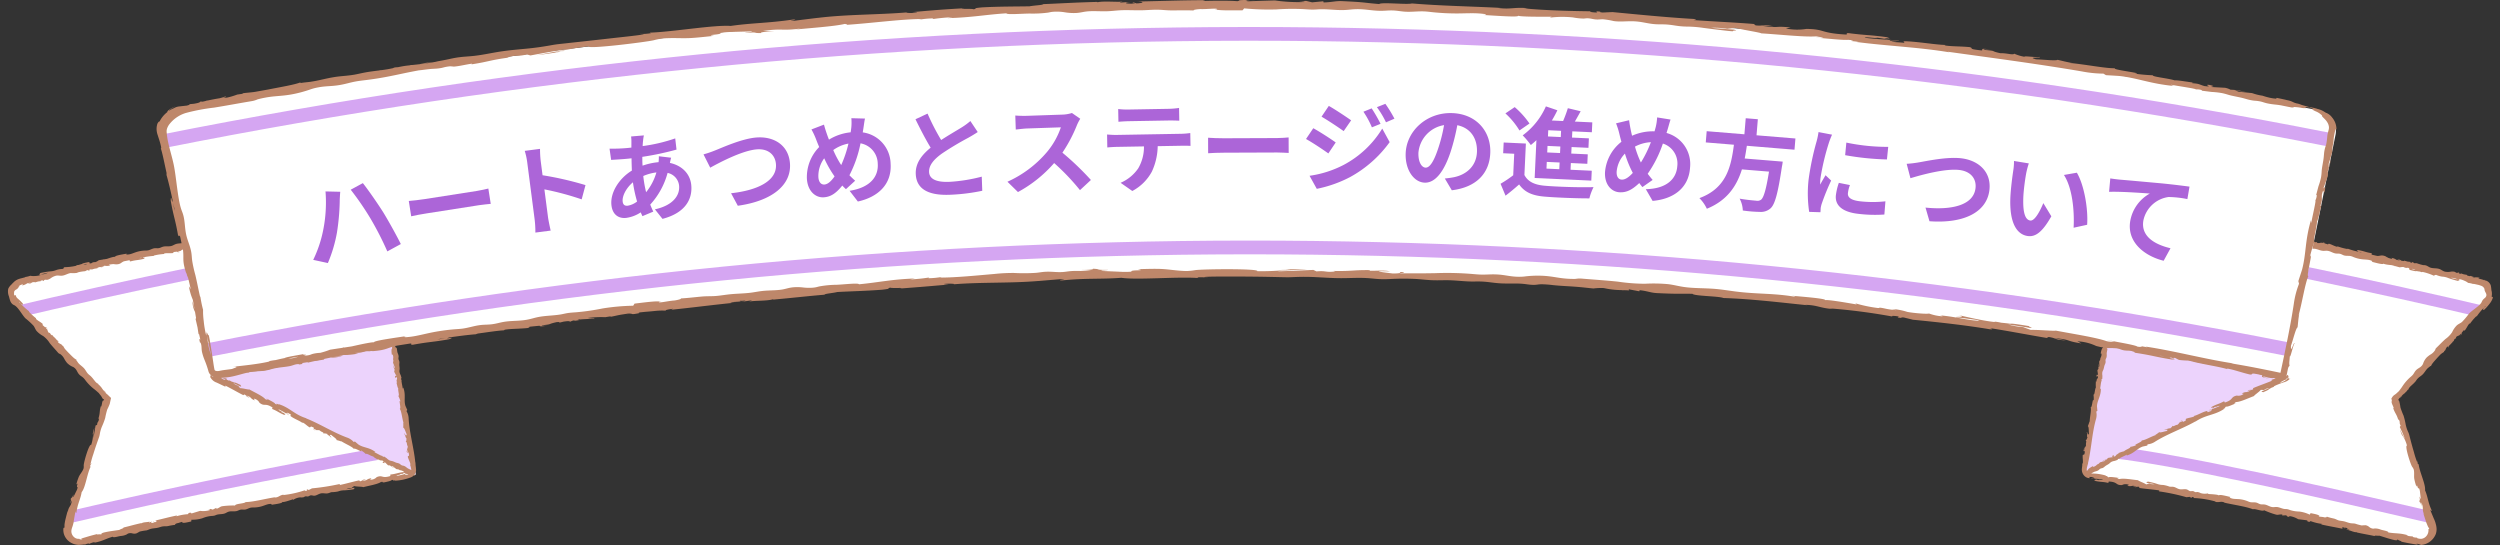 <svg xmlns="http://www.w3.org/2000/svg" xmlns:xlink="http://www.w3.org/1999/xlink" width="842.807" height="183.736" viewBox="0 0 842.807 183.736">
  <rect x="0" y="0" width="842.807" height="183.736" fill="#333333" stroke="none"/>
  <defs>
    <clipPath id="clip-path">
      <rect id="長方形_8356" data-name="長方形 8356" width="842.807" height="183.736" fill="none"/>
    </clipPath>
    <clipPath id="clip-path-2">
      <path id="パス_79677" data-name="パス 79677" d="M0,96.662q18.12,18.76,35.861,37.867Q28.7,157.653,21.948,180.9a2,2,0,0,0,2.417,2.477q57.542-13.458,115.758-23.365-7.382-44.39-14.76-88.781Q62.252,81.948,0,96.662" fill="none"/>
    </clipPath>
    <clipPath id="clip-path-4">
      <path id="パス_79683" data-name="パス 79683" d="M702.683,160.007q58.258,9.915,115.759,23.365a2,2,0,0,0,2.416-2.477q-6.75-23.25-13.913-46.366,17.75-19.113,35.862-37.867-62.3-14.723-125.364-25.436l-14.76,88.781" fill="none"/>
    </clipPath>
    <clipPath id="clip-path-6">
      <rect id="長方形_8352" data-name="長方形 8352" width="632.542" height="53.68" fill="#ac65d8"/>
    </clipPath>
  </defs>
  <g id="グループ_22391" data-name="グループ 22391" transform="translate(-328.597 -7058.166)">
    <g id="グループ_22390" data-name="グループ 22390" transform="translate(328.597 7058.166)">
      <g id="グループ_22381" data-name="グループ 22381">
        <g id="グループ_22380" data-name="グループ 22380" clip-path="url(#clip-path)">
          <path id="パス_79674" data-name="パス 79674" d="M140.123,160.008q-56.555,9.618-112.4,22.57a4,4,0,0,1-4.828-4.963q6.3-21.6,12.967-43.086Q20.472,117.942,4.807,101.623a4.007,4.007,0,0,1,2.258-6.642q58.815-13.64,118.3-23.755l14.76,88.782" fill="#fff"/>
        </g>
      </g>
      <g id="グループ_22383" data-name="グループ 22383">
        <g id="グループ_22382" data-name="グループ 22382" clip-path="url(#clip-path-2)">
          <path id="パス_79675" data-name="パス 79675" d="M23.333,176.422l-.91-3.9c34.378-8.027,69.425-15.221,104.166-21.38l.7,3.939C92.616,161.232,57.641,168.41,23.333,176.422Z" fill="#d5a6f2"/>
          <path id="パス_79676" data-name="パス 79676" d="M2.677,107.844l-.92-3.893c20.75-4.9,41.851-9.572,62.716-13.876l.808,3.917C44.453,98.29,23.39,102.95,2.677,107.844Z" fill="#d5a6f2"/>
        </g>
      </g>
      <g id="グループ_22385" data-name="グループ 22385">
        <g id="グループ_22384" data-name="グループ 22384" clip-path="url(#clip-path)">
          <path id="パス_79678" data-name="パス 79678" d="M140.123,160.008q-34.01-17.247-68.664-33.084,30.57-6.09,61.284-11.307l7.38,44.391" fill="#ecd3fc"/>
          <path id="パス_79679" data-name="パス 79679" d="M139.026,160.124a2.221,2.221,0,0,1-.444-.056c-.275-.067-.475-.208-.573-.12s-.4.018-.75-.1-.724-.291-1.093-.459c-.127-.151.126-.142.043-.278a1.879,1.879,0,0,0-.738-.446,3.044,3.044,0,0,0-.7-.155c-.541-.408-.741-.236-1.174-.384-.4-.313-.815-.643-1.224-.964l-.556-.008,1.15.6a2.664,2.664,0,0,1-1.486-.877,1.15,1.15,0,0,1-.7-.052l-1.129-1.107c-.255.093.425.651-.532.292-.53-.516.811-.087-.169-.743-.765-.128-.658.133-1.342-.428-.169.061-.043.216.237.42-.617-.483-1.793-.971-2.026-1.386-.818-.093-2.3-1.227-2.448-.77a7.952,7.952,0,0,0-1.671-1.27c.9,1.082-2.394-1.147-2.368-.452-.624-.88-3-1.734-4.4-2.735a.839.839,0,0,0,.343.276,10.8,10.8,0,0,0-1.8-.552c.084-.431-1.212-1.172-1.816-1.756-1.243-.151.413.755-.1.943.211-.28-1.678-1.2-1.188-1.278-.924-.167-.752-.229-1.329-.118.1-.541-.712-.445-1.235-1.059-1.291-.334-.528.3-1.742-.469-.687-.15.373.57.373.57-1.315-.625-.437-.646-.611-.985-1.514-.856-.859-.087-1.485-.161-.93-.564-1.514-1.252-2.252-1.588-.085.033-.238-.013-.109.14-.891-.78-3.07-1.483-4.1-2.415a.414.414,0,0,0-.2.014.553.553,0,0,0,.435-.4c-.588-.287-.983-.747-1.324-.618.366.165.348.273.481.427l-.568-.4c-.729.072.787.518.66.766a24.9,24.9,0,0,0-3.4-1.969c-.36.237,2.112,1.134.727.842l1.5.553c-1.358,0,.889.375-.4.454-1.934-.8-2.025-1.166-3.959-1.956-.332-.382.277-.2-.055-.587-2.515-1.587-2.528-.162-4.282-1.522a2.672,2.672,0,0,0-1.908-1.4c.117.238.176.357.293.6-1.855-.817-.779-1.025-2.832-1.665.269.305,1.384.793,1.083.709-1.395-.284-.776-.621-1.736-1.064l-.364.239c-1.934-.957-3.976-2.188-6.125-3.243.072.154.393.428-.167.3-.865-.434-1.794-.879-2.712-1.3a3.652,3.652,0,0,1-1.788-1.305c-.078-.106-.117-.158-.194-.264a.581.581,0,0,1-.144-.312,1,1,0,0,1,.079-.521,1.356,1.356,0,0,1,.178-.235,4.611,4.611,0,0,1,.479-.5,2.264,2.264,0,0,1,.971-.529c1.243-.3,2.448-.592,3.607-.87a2.011,2.011,0,0,1,.393,0l.292.022.586.045c.257-.055.45-.235.159-.24,1.108-.342.1.185.665.2.648-.106.815-.346.389-.358a35.265,35.265,0,0,0,7.837-1.294l-.428-.012c1.614-.443,1.971.276,3.435-.3h-.3c3.53-.817,7.516-1.274,10.145-2.247.6.35,3.488-.851,3.831-.27a28.117,28.117,0,0,1,4.2-1.415c.759-.168,1.21.182,2.168.077l-.035-.33,1.345.111a.4.4,0,0,0-.119-.276c.194-.061.433-.118.662-.176l.071-.06.226-.018a4.285,4.285,0,0,1,2.167-.149,3.534,3.534,0,0,0,1.2-.54c.7-.074,1.4-.095,2.118-.2.991-.14,1.846-.354,2.828-.414a5.887,5.887,0,0,0,1.384-.18c.482-.158.506-.389,1.066-.5a6.852,6.852,0,0,1,1.109-.05c.921-.055,1.77-.509,2.755-.655.885-.13,1.556.037,2.43-.137.412-.082.738-.218,1.137-.314a6.031,6.031,0,0,1,.64-.112l.161-.019a.32.32,0,0,1,.051,0l.087.012a1.283,1.283,0,0,0,.415.005l-.006-.024a1.043,1.043,0,0,0-.146-.295l-.075-.108a.331.331,0,0,1-.028-.049c-.019-.1-.029-.145-.049-.242-.128-.72-.065-1.337-.124-2.039a12.132,12.132,0,0,0-.769-3.034,5.192,5.192,0,0,1-.234-.773,16.8,16.8,0,0,1-.1-2.023,24.621,24.621,0,0,0-.672-2.856,22.081,22.081,0,0,1-.3-3.011,10.983,10.983,0,0,0-.473-2.534,5.629,5.629,0,0,1-.288-1.4l-.225-1.822c-.162-1.258-.338-2.522-.542-3.784a28.154,28.154,0,0,0-.62-3.34c-.174-.38-.094.252-.237.345-.033-.48.253-.666-.049-1.274l-.175.177c.125-2.569-1.565-7.1-1.022-9.077a16.531,16.531,0,0,1-.565-2.9c-.059-.461-.13-1-.2-1.441a.972.972,0,0,0-.155-.422,1.608,1.608,0,0,0-.291.171c-.075-.074-.021-.166.091-.253s.226-.158-.039-.138l-.3.126-.7.192-1.395.387.149-.054c-2.644,1.026-7.347.6-10.713,1.605l.141-.053c.057-.144-.679-.178-1.227-.036-.178.126.205.109.556.161-3.023.756-3.692.886-6.1,1.362,1.009-.381-1,0-1.152-.248-.606.291.416.214-.975.617-2.011.387-3.91.491-5.6.7-.634.364-1.536.462-1.526.767-2.272.436-3.516.789-6.308,1.31l-.091-.089c-.681.511-2.455.268-2.935.58.053-.146.34-.256.246-.345l-1.245.359A1.4,1.4,0,0,0,85,79.727c-.164,0-.341.017-.526.038l-1.035.121c.019.108.217.184.691.144-2.793.527-5.517,1.223-8.013,1.651l.22-.275c-.608.151-1.027.3-.862.489a3.78,3.78,0,0,0-1.266-.025c-.488.088-.929.148-1.318.182l-.711.12c-.088.084-.194.181-.024.2-1.578.627-.248-.336-1.971.35a5.575,5.575,0,0,0,.9-.392l-.243.026-.976.278c-.489.165-.752.32-1.2.481-.024-.044-.117-.058-.173-.088l-.57.164a5.785,5.785,0,0,0-2.205.03c.184.152,1.042.109.832.427-.006-.33-1.934.04-1.822-.232l-.144.032-.166.078a1.077,1.077,0,0,0,.7.068l-.889.266-.3-.1a1.613,1.613,0,0,0-.369.33c-.162-.293-.463-.2-.851-.117l-.5.242c-.022-.077-.033-.115-.054-.193a1.462,1.462,0,0,1-.309-.006c-1.12.459-.565.54-1.374.647a1.919,1.919,0,0,1-.39.119c-.266.2.694.147.694.147-.908.19-.992.058-1.006-.108l-1.275.146c0,.1.034.214-.2.346-1.137.126-2.065-.054-2.893.133-.049.077-.2.134,0,.175a20.061,20.061,0,0,0-3.32.477.716.716,0,0,0-.284.185,24.779,24.779,0,0,0-3.35.445c-.827.644,1.03-.289.06.519-2.114.555-2.428.323-4.535.883-.5-.091.012-.3-.385-.4l-1.8.359c-1.079.436-1.055,1.032-2.759,1.038a2.355,2.355,0,0,1-.281-.076,4.52,4.52,0,0,1-.516.1L38.57,89a12.458,12.458,0,0,0-1.892.251l.5.228a3.906,3.906,0,0,1-1.886.1l-1.248.324c.52-.021,1.328-.2,1.074-.1-.9.422-1.07.275-1.409.2l-.783.229c-.028.08-.043.119-.071.2l-1.139.188c-.335.113-.7.237-.983.332.171-.081.172-.145.119-.189l-.723.12c-.068.162.535.235-.452.352.315-.142-.046-.187-.273-.142s-.475.274-.765.344a13.711,13.711,0,0,0-2.222.351c-.2.076-.375.168-.588.23a9.7,9.7,0,0,1-1.95.036c-.967.1-1.81.717-2.794.865-.8.121-1.381-.124-2.186.025a5.184,5.184,0,0,0-1.86.906,3.552,3.552,0,0,1-.952.446c-.369.087-.671-.04-.964.031-.262.065-.456.252-.157.246-.941.32-.428-.006-.559-.123l-.7.2c-.029.063,0,.12.19.119l-1.032.125-1.108.322c-.061-.059-.091-.089-.151-.149L10.8,95.2c-.277.211-.369.418-1.361.425-.271.022.536-.163,1.015-.369L9.187,95.5a3.9,3.9,0,0,1-1.746.726l.357-.423-.485.13-.344.132a2.1,2.1,0,0,0-.542.344c-.019.034.237-.02.241-.011-.124.058-.209.14-.311.185-.019.066-.039.129-.062.2a2.079,2.079,0,0,1-.727.773,1.683,1.683,0,0,0-.755.65,3.2,3.2,0,0,0-.024,1.314c.255.2.264-.164.544.067a1.674,1.674,0,0,0,.321.732,4.3,4.3,0,0,0,.506.494,14.094,14.094,0,0,1,1.559,1.559c.269,1.171-.638-.572-.379.391a22.233,22.233,0,0,0,2.423,2.14.612.612,0,0,0,.111.3,18.081,18.081,0,0,0,2.369,2.159c-.192-.077-.1.053-.111.141.545.6,1.407.947,2.237,1.66a.292.292,0,0,1-.064.385l.927.8c.118-.126.273-.188.876.456,0,0-.738-.558-.7-.3a1.615,1.615,0,0,1,.285.351c.578.522.082.288.683,1.263a1.294,1.294,0,0,1,.25.161l.168-.126.24.463c.256.278.437.515.755.367.01.133.019.219.031.293l.263.233.091.026c.054.069.082.1.134.174a9.109,9.109,0,0,1,.888.96c.31.224.6.407.69.3-.02.205-.234.139-.462.042a.789.789,0,0,1,.149.39,3.348,3.348,0,0,0,1.107.684l.34.439c.069.009.154.049.2.025.252.374.361.641.641,1.037l.1.121c.338.385.672.73,1,1.08,1.049,1.022,2.078,2.211,2.866,2.475-.1.024-.111.107-.077.214a8.265,8.265,0,0,1,.568.8l.1.116c.534.655,1.315,1.1,1.924,1.779.579.649.782,1.288,1.394,1.9.289.291.58.482.873.755a10.178,10.178,0,0,1,1.058,1.243c.094.081.191.171.281.236a1.258,1.258,0,0,0-.183-.11,7.546,7.546,0,0,0,.546.631c.162.164.327.3.492.436.043-.015.106-.009.227.06a1.257,1.257,0,0,1,.179.3,6.4,6.4,0,0,1,.54.49,5.254,5.254,0,0,1,.4.506l.125.07c.042.063.026.1.056.16.164.227.331.46.5.693a2.149,2.149,0,0,1,.932.994l-.892-.943c.042.061.075.11.113.164a8.9,8.9,0,0,0,1.05,1.094l.132.1.2.171c.393.4.765.755,1.076,1.037-.077.342-.134.6-.188.842-.048.223-.1.451-.149.689-.036.155-.073.316-.113.487a17.64,17.64,0,0,1-.833,1.875,25.053,25.053,0,0,0-.695,2.871,23.2,23.2,0,0,1-1.088,2.858,11.318,11.318,0,0,0-.719,2.5,5.783,5.783,0,0,1-.37,1.387l-.615,1.747c-.418,1.208-.824,2.429-1.2,3.66a29,29,0,0,0-.933,3.291c-.015.417.193-.191.359-.216-.183.45-.515.5-.518,1.177l.23-.088c-1.24,2.283-1.751,7.092-3.08,8.67-.386,2.4-1.384,3.894-1.758,6.835-.426.843-.021-1.121-.418.067-.188,1.077-.282,1.615-.469,2.692.006-.06.008-.089.014-.149a9.217,9.217,0,0,1-.48,2.192,8.434,8.434,0,0,0-.293.958,2.86,2.86,0,0,0-.05.9,2.654,2.654,0,0,0,.942,1.711,2.2,2.2,0,0,0,1.85.5l-.1.033c-.058.139.457.295.949.122.17-.138-.239-.084-.468-.171,1.388-.416,2.234-.669,3.007-.9.8-.224,1.523-.408,2.66-.7-.942.422.954-.045,1.114.2.561-.314-.41-.2.894-.653,1.9-.465,3.705-.636,5.307-.9.587-.384,1.443-.509,1.419-.814,2.147-.5,3.319-.893,5.963-1.479l.09.086c.629-.527,2.333-.323,2.778-.644-.044.147-.313.262-.221.349l1.175-.384c-.543.236-.789.657.207.478.971-.485-.321-.114.133-.436l.385.274c.768-.208.9-.642-.071-.537,2.646-.579,5.223-1.311,7.594-1.763l-.2.277a16.936,16.936,0,0,1,3.871-.71c.021-.073.317-.261.092-.29,1.492-.634.245.333,1.873-.358-.4.172-.927.33-.97.476,1.249-.381,1.874-.57,3.124-.948a7.61,7.61,0,0,0,3.394-.3c.033-.1-.379-.15-.727-.1l.844-.263.744.249,1.176-.6.09.32c.9-.255,1.183-.746,1.932-.871a26.75,26.75,0,0,1,4.321-.233c.1-.666,3.149-.614,3.562-1.161,2.735-.065,6.5-1.109,9.995-1.65l-.273.11c1.537,0,1.6-.8,3.215-.983l-.382.169a33.509,33.509,0,0,0,7.553-1.686c-.381.168-.141.329.483.189.508-.221-.6-.338.527-.429-.261.112-.019.208.233.164l1.024-.513a74.327,74.327,0,0,0,9.152-1.424c.565.01.186.2.077.326,2.318-.489,4.589-1.165,6.684-1.6l.277.322c1.031-.183.542-.665,1.939-.581.308,0-.882.18-1.222.4,2.119-.094,1.16-.568,3.145-.874-.178.2-.267.3-.446.5a2.72,2.72,0,0,0,2.2-.852c2.046-.849,1.647.519,4.483-.337.424-.279-.2-.27.222-.547,2.057-.245,2.251-.574,4.313-.814,1.193.423-1.04.175.243.542l-1.577.125c1.394.093-1.2.288-.933.612a25.7,25.7,0,0,0,3.787-.968c.045.272-1.517.287-.851.553l.653-.224a.943.943,0,0,1-.579.278c.27.215.823-.117,1.4-.232a.674.674,0,0,0-.261-.5.892.892,0,0,0,.142.071,1.54,1.54,0,0,0,.619-.933.94.94,0,0,0-.011-.27l-.122-.593a5.043,5.043,0,0,0-.31-.984c.112.166.11.01.165-.06-.115-.788-.615-1.535-.9-2.571.107-.609.664.23.27-1.438-.279-.262-.551.554-.779-.861,0,0,.393,1.2.445.516-.393-1.361,0-.462.047-1.769-.445-.671-.116-1.4-.67-1.469.275-.508.165-.366.272-1.281-.221.436-.561-1.606-.9-1.491.333-.424.727,1.4.945.187-.391-.739-.73-2.174-1.174-2.222a10.339,10.339,0,0,0-.007-1.851.829.829,0,0,0,.168.4c-.561-1.607-.683-4.1-1.354-4.944.669.231-.513-3.529.271-2.362a7.7,7.7,0,0,0-.733-1.95c.493-.006-.165-1.736-.005-2.534-.335-.343-.451-1.6-.734-2.324.114.326.227.491.338.35-.338-.812-.115-.633,0-1.392-.34-1.121-.334.272-.675-.383-.056-1.01.281-.2.45-.413-.293-.559-.439-.838-.733-1.4a1.1,1.1,0,0,1,.167-.677,2.55,2.55,0,0,1-.4-1.665c.091.506.137.759.227,1.265.067-.211.1-.316.166-.526-.187-.483-.379-.977-.562-1.446-.009-.454.223-.589-.007-1.223a2.985,2.985,0,0,0,.069-.708,1.82,1.82,0,0,0-.206-.833c-.106-.118-.178.123-.286-.042-.048-.4-.1-.808-.1-1.172s.035-.681.139-.738.042-.3.065-.578a2.132,2.132,0,0,1,.086-.437c.062-.3-.032-1.281.206-.814.069.137.142.32.206.339s.1-.182.17-.2c.087-.021.2.265.29.541a2.593,2.593,0,0,0,.284.7c.06.067.113.048.169.064s.126.086.175.257a1.888,1.888,0,0,1,.051.251c.036.262.07.52.106.782.107.659.365.845.447,1.579.045.409-.132.573,0,1.092.06.225.154.32.217.538a2,2,0,0,1,.064.57c-.013.17-.024.3-.037.465-.037.638.159,1.26.077,1.847a2.945,2.945,0,0,0-.031.768,3.9,3.9,0,0,0,.4,1.077c.11.315.213.708.316,1.05l-.167.057a.77.77,0,0,0,.226.65c-.281-.113.227,1.877.339,2.817l.167-.372c.956,2.507.12,4.187.737,6.189.248.553.371.829.618,1.382l-.278.355a5.061,5.061,0,0,1,.729,2.325c.235,4.967,1.8,10.088,2.263,15.085.056-.072.054-.226.054-.534a13.522,13.522,0,0,0,.057,1.575,12.288,12.288,0,0,1,.145,1.533,2.756,2.756,0,0,1-1.98,2.451,17.168,17.168,0,0,1-5.222,1.054l.251-.165c-2,.4.254-.167-1.236-.093-.21.437-2.5.74-3.631,1.084a6.355,6.355,0,0,1,.891-.285c-.232-.051-.358-.268-.925-.1-1.185.781-3.955,1.207-5.96,1.734-.291-.212-2.088-.124-3.075-.375-.2.13-.537.394-.845.646a3.445,3.445,0,0,0-1.793.44c.646-.125,1.216-.235,1.653-.318a1.143,1.143,0,0,0,.238-.048c.441-.092.67-.147.56-.15.861.1-.018.207.088.494a22.26,22.26,0,0,1-3.367.38,5.552,5.552,0,0,0-1.923.372,10.358,10.358,0,0,1-2.192.239c-.439.076-.791.288-1.225.385-.829.183-1.512-.131-2.349.029-.885.17-1.542.8-2.371.787-.457-.006-.785-.224-1.252-.088-.289.085-.444.27-.746.327-.369.07-.658-.11-1,0a2.879,2.879,0,0,0-.424.243,2.957,2.957,0,0,1-1.206.073,4.786,4.786,0,0,0-2.505.941l.15-.331c-1.265.424-3.647,1.258-3.753.865.53.532-2.77.873-3.9,1.084.524-.129.439-.275.155-.34a3.96,3.96,0,0,0-1.391.2c-.509.15-.97.345-1.468.507a10.112,10.112,0,0,1-2.993.488,5.187,5.187,0,0,0-.847.033c-.754.12-1.339.577-2.09.673-.523.067-.951-.07-1.475.029-.454.087-.8.316-1.234.442-.928.265-1.848-.032-2.776.235-.546.156-.889.456-1.419.631-.86.285-1.865.141-2.712.438-.221.077-.411.179-.642.247a4.813,4.813,0,0,1-1.052.129,10.541,10.541,0,0,0-3.091.784,11.286,11.286,0,0,1-3.653.475c-.027.238-.04.357-.067.6-1.129.229-2.548.648-3.166.346l.252-.046c.02-.448-1.129.233-1.851.291-.522.161-.994.553-.519.537a20.094,20.094,0,0,0-2.585.428c-.75.138-1.232-.01-1.945.147-.484.107-.936.285-1.419.4-.838.194-1.7.174-2.515.423-.466.143-.863.361-1.342.483a16.893,16.893,0,0,0-2.3.4,10.022,10.022,0,0,1-1.141.623,2.609,2.609,0,0,1-1.377-.031,2.331,2.331,0,0,0-1.416.083,3.306,3.306,0,0,0-.41.27,5.185,5.185,0,0,1-2.01.531c-.8.093-2.593.71-2.693.246-2.3.641-3.638,1.617-6.458,2.06l.559-.316a8.3,8.3,0,0,0-2.068.676c-.247.048-.089-.085-.07-.158a4.1,4.1,0,0,0-1.554.51l.178-.207a13.277,13.277,0,0,1-2.233.185,5.569,5.569,0,0,1-2.665-.846,5.1,5.1,0,0,1-1.965-2.255,4.744,4.744,0,0,1-.289-2.958c-.087.7.166.345.293.1a4.933,4.933,0,0,1,.053-1.334c.073-.488.191-1.032.322-1.574.261-1.082.573-2.154.683-2.751,0,.309,0,.463-.006.771.319-2.357,1.114-1.812,1.43-4.152-.271.484-.406.726-.676,1.21.356-.893.485-1.7.19-1.542.483-1.017.433-.023.955-1.617.165-.028-.241,1.185.1.709.416-.848.624-1.272,1.041-2.12a3.622,3.622,0,0,0,.33-1.076c-.7.016.512-1.855-.448-.908a17.84,17.84,0,0,1,.873-2.689c.369-.747.9-1.352,1.3-2.115a3.059,3.059,0,0,0,.274-.664,3.1,3.1,0,0,0,.038-.922c-.031-.98,1.817-7.446,2.516-6.972a11.819,11.819,0,0,0,.647-3.841,3.4,3.4,0,0,0-.228,1.025,13.212,13.212,0,0,1,.683-3.072,25.075,25.075,0,0,0-.391,3.6c.345-1.409.635-3.429.771-4.231l.53-.238c.052-1.255.641-.887.589-2.174l-.195.188c.693-2.138.283-2.28.85-4.291l.14.133a7.379,7.379,0,0,0,.28-1.219,3.493,3.493,0,0,1,.179-.627c.07-.163.126-.178.262-.285-.024.086-.037.129-.061.214a.886.886,0,0,0,.284-.482l0,0c-.121-.1-.243-.116-.348-.192a1.088,1.088,0,0,1-.247-.312l-.226-.409c-.264-.457-.651-.825-.924-1.239-.45-.4-.9-.8-1.344-1.163a16.012,16.012,0,0,1-3.1-3.035,7.694,7.694,0,0,0-.674-.842c-.509-.518-1.012-.706-1.511-1.237-.688-.732-.722-1.417-1.437-2.1a2.639,2.639,0,0,0-.639-.448,5.808,5.808,0,0,1-2.011-1.349,7.991,7.991,0,0,1-1.029-1.565,4.428,4.428,0,0,0-1.34-1.465,1.277,1.277,0,0,1-.462-.212,2.821,2.821,0,0,1-.329-.342c-.865-1.01-1.862-2.063-2.677-3.081a8.652,8.652,0,0,0-2.214-2.4,8.152,8.152,0,0,1-2.225-1.708c-.451-.578-.592-1.146-1.006-1.731a24.882,24.882,0,0,0-2.762-2.539c-1.09-1.112-2.308-3.522-3.544-4.3-.261-.163-.509-.237-.769-.433a2.606,2.606,0,0,1-.8-1.137,10.853,10.853,0,0,1-.408-1.436,4.4,4.4,0,0,1-.262-2.67,4.078,4.078,0,0,1,1.007-1.351c.333-.365.544-.58.764-.784a4.79,4.79,0,0,1,.852-.7,5.273,5.273,0,0,1,.838-.408c.287-.1.613-.2.826-.248.477-.119.956-.236,1.436-.382.067-.052-.068-.039-.039-.078a7.271,7.271,0,0,0,1.745-.421,5.189,5.189,0,0,0,1.522.09,6.547,6.547,0,0,0,1.974-.335l-.616-.053.512-.114c-.814-.049.042-.21-.078-.485a24.869,24.869,0,0,1,3.53-.585,6.279,6.279,0,0,0,2.013-.484,7.5,7.5,0,0,1,2.061-.326c.28-.237.974-.493.007-.589a19.239,19.239,0,0,0,4.523-.478.676.676,0,0,0,.159-.134l-.148,0a3.43,3.43,0,0,1,.872-.151,11.258,11.258,0,0,1,1.111-.333c.112-.259,1.579-.478,2.274-.644.008.292.774.1.177.446a1.506,1.506,0,0,0,.642-.026,3.287,3.287,0,0,0,.441-.261,2.107,2.107,0,0,1,.947-.122,4.311,4.311,0,0,0,1.166-.656l1.537-.249.237-.138c-.019.043-.029.065-.049.108l1.02-.17c1.276-.443,2.727-.9,2.814-.6-.563-.515,2.908-.963,4.1-1.206-.55.143-.46.288-.161.344a4.4,4.4,0,0,0,1.463-.242c.535-.164,1.019-.373,1.543-.547a11.082,11.082,0,0,1,3.149-.558,5.8,5.8,0,0,0,.89-.052c.793-.135,1.41-.6,2.2-.714.55-.076,1,.054,1.552-.054.477-.093.84-.329,1.3-.461.977-.28,1.942.006,2.92-.271.575-.163.939-.467,1.5-.647.907-.294,1.963-.157,2.858-.46.233-.079.435-.182.678-.251a5.351,5.351,0,0,1,1.108-.134,11.879,11.879,0,0,0,3.265-.791,12.359,12.359,0,0,1,3.849-.469c.034-.238.051-.357.086-.6,1.192-.225,2.7-.635,3.336-.327l-.266.044c-.034.449,1.193-.224,1.954-.274.553-.156,1.061-.543.561-.533a22.475,22.475,0,0,0,2.731-.4c.792-.127,1.293.029,2.047-.116.512-.1.994-.27,1.505-.373.888-.18,1.795-.142,2.657-.374.495-.133.921-.344,1.429-.454a19.061,19.061,0,0,0,2.432-.345,10.714,10.714,0,0,1,1.227-.593,2.842,2.842,0,0,1,1.443.069,2.968,2.968,0,0,0,1.111.064,1.8,1.8,0,0,0,.379-.1,3.77,3.77,0,0,0,.443-.257,5.694,5.694,0,0,1,2.136-.467c.841-.065,2.758-.618,2.836-.15,2.449-.556,3.91-1.48,6.892-1.795l-.606.291a9.235,9.235,0,0,0,2.211-.582c.262-.037.088.089.063.161a4.541,4.541,0,0,0,1.663-.434l-.2.2a35.568,35.568,0,0,0,6.678-1.355,9.921,9.921,0,0,1,2.461-.449,9.816,9.816,0,0,0,2.835-.243,8.892,8.892,0,0,1,1.078-.381,4.231,4.231,0,0,1,1.1-.039,8.6,8.6,0,0,0,1.691-.157c.486-.1.937-.264,1.455-.4l0,.008c.394,1.318.292,3.126.586,3.725.019-.274.029-.412.049-.686,0-.069.008-.1.013-.172,0-.118-.005-.178-.009-.3-.009-.254-.013-.38-.022-.634a8.265,8.265,0,0,0,.266,1.6c.094.28.2.408.31.276,0,1.119-.4.2-.18,1.856-.143.095-.3-1.166-.413-.594-.014.938-.021,1.406-.034,2.344a3.417,3.417,0,0,0,.172,1.106c.653-.312.349,1.88.828.626a17.144,17.144,0,0,1,.385,2.781c-.011.825-.237,1.592-.265,2.443a2.865,2.865,0,0,0,.042.711,3.051,3.051,0,0,0,.379.843c.47.866,1.663,7.435.8,7.305a11.5,11.5,0,0,0,1.136,3.709,3.29,3.29,0,0,0-.252-1.013,12.825,12.825,0,0,1,.758,3.035,24.657,24.657,0,0,0-1.264-3.381c.319,1.406.966,3.335,1.2,4.109l-.378.435c.52,1.144-.186,1.062.444,2.19.038-.1.056-.149.093-.248.334,2.2.773,2.157,1.167,4.191l-.187-.062c.048.714.628,1.689.348,2.438-.1-.533-.143-.8-.238-1.331-.282.186-.247,1.228-.324,1.713.314,1.4.58.415.737,1.116-.235.348-.14.1-.5-.345.331,1.421.672,2.842,1.082,4.12.221.784.455,1.686.661,2.61-.569.128-1.188.251-1.848.36-.3.05-.731.115-.956.141s-.458.047-.7.062a8.388,8.388,0,0,0-1.105.107c-.731.141-1.169.45-1.906.577-1.016.174-1.634-.154-2.619.07a2.746,2.746,0,0,0-.74.283,6.091,6.091,0,0,1-2.273.922,8.844,8.844,0,0,1-1.931.019,4.829,4.829,0,0,0-2.01.322c-.148.09-.18.186-.436.263a3.068,3.068,0,0,1-.478.088c-1.354.175-2.817.434-4.151.565a9.465,9.465,0,0,0-3.3.546,8.708,8.708,0,0,1-2.7.91c-.752.066-1.327-.113-2.064-.08a27.1,27.1,0,0,0-3.715.915,23.538,23.538,0,0,1-2.4.239c-2.774.261-4.548,1.475-7.3,1.542.052.058.15.173.553.115-1.16.233-4.434,1.165-4.13.471.048.4-2.538.533-3.9.618l.265.253a7.361,7.361,0,0,0-2.845-.046c-.269.083-.29.205-.09.194-.851.209-.885-.108-2.2.3l.6.077a3.657,3.657,0,0,1-1.935.076,4.579,4.579,0,0,0-.71.106,3.376,3.376,0,0,0-.528.168c-.312.132-.434.275-.292.385a1.58,1.58,0,0,0-.265-.067,2.677,2.677,0,0,0-1.21.049,2.1,2.1,0,0,0,.614.077,1.474,1.474,0,0,1-.3.105c-.1.023-.26.035-.306.158a.156.156,0,0,0,.063.219l.145.128a2.137,2.137,0,0,0,1.107.5.848.848,0,0,1,.331-.048l-.968-.422a2.566,2.566,0,0,0-.421-.16c.375.017.717.083,1,.105a5.59,5.59,0,0,0,.913-.02c-.513,0-.673.428.448.795a.631.631,0,0,0,.205-.013l-.113-.085a3.085,3.085,0,0,1,.751.392,10.5,10.5,0,0,1,1.047.387c.248-.14,1.488.547,2.116.823-.189.25.648.58-.228.455.108.026-.1-.087-.51-.288a1.129,1.129,0,0,0-.221-.107l-1.539-.729a3.474,3.474,0,0,0,1.643.882c.231.322.492.665.648.841,1.042.01,2.786.562,3.132.433,1.821,1.031,4.414,2.174,5.344,3.242.5.317.692.142.934.156a6.193,6.193,0,0,1-.788-.514c1.008.634,3.156,1.543,3.231,2.021,1.434.475-.592-.687,1.235.246l-.2-.227c3.944,1.15,5.47,3.713,9.87,4.913-.3-.088-.452-.135-.539-.1,4.756,1.877,9.285,4.854,14.041,6.553A5.206,5.206,0,0,1,119.23,149l.426-.154,1.157.992c1.758,1.177,3.633.906,5.771,2.557l-.409.042c.874.389,2.644,1.468,2.619,1.173a.8.8,0,0,0,.56.409l.1-.138c.3.2.647.415.918.614a4.034,4.034,0,0,0,.92.7,3.082,3.082,0,0,0,.748.207c.59.1,1.131.478,1.755.64l.459.11a2.042,2.042,0,0,1,.529.236c.191.125.254.241.452.366.459.288.669.175,1.048.344.681.3.783.6,1.383.9l.72.341a2.166,2.166,0,0,1,.225.125c.149.1.2.185.194.242s-.034.1.012.176a2.672,2.672,0,0,0,.592.481c.237.167.478.362.431.436-.036.057-.24.02-.241.094s.153.19.264.3c.377.364-.534-.028-.842-.065M28.141,89.219a1.523,1.523,0,0,0,.764-.023,2.949,2.949,0,0,0,.5-.243,1.2,1.2,0,0,0-.236.049l-1.032.217M13.662,92.567a3.51,3.51,0,0,1,.642-.085l.016-.013a3.845,3.845,0,0,0,1.87-.549c-.676.163-1.271.308-1.726.419a1.268,1.268,0,0,0-.249.062,3.3,3.3,0,0,0-.553.166m20.867,43.487.012-.009c.008-.034.019-.085.026-.121l-.038.13M6.382,101.647a1.391,1.391,0,0,1,.153.326l.508.5-.661-.828m41.64-14.831-.735.139a1.621,1.621,0,0,1-.335.184l1.07-.323m37.294-7.354a1.663,1.663,0,0,1-.706.076c-.1.14.093.182.41.179a.626.626,0,0,0,.3-.255" fill="#be876a"/>
          <path id="パス_79680" data-name="パス 79680" d="M702.683,160.008q56.556,9.618,112.4,22.57a4,4,0,0,0,4.829-4.963q-6.3-21.6-12.968-43.086,15.39-16.587,31.055-32.906a4.007,4.007,0,0,0-2.258-6.642q-58.815-13.64-118.3-23.755-7.379,44.391-14.759,88.782" fill="#fff"/>
        </g>
      </g>
      <g id="グループ_22387" data-name="グループ 22387">
        <g id="グループ_22386" data-name="グループ 22386" clip-path="url(#clip-path-4)">
          <path id="パス_79681" data-name="パス 79681" d="M819.474,176.422c-23.226-5.423-42.226-9.692-58.087-13.049-22.584-4.781-39.072-7.767-49-8.875l.443-3.975c10.062,1.122,26.679,4.129,49.39,8.937,15.888,3.363,34.915,7.638,58.168,13.067Z" fill="#d5a6f2"/>
          <path id="パス_79682" data-name="パス 79682" d="M840.13,107.844c-20.716-4.895-41.779-9.555-62.605-13.852l.808-3.918c20.863,4.3,41.964,8.973,62.717,13.876Z" fill="#d5a6f2"/>
        </g>
      </g>
      <g id="グループ_22389" data-name="グループ 22389">
        <g id="グループ_22388" data-name="グループ 22388" clip-path="url(#clip-path)">
          <path id="パス_79684" data-name="パス 79684" d="M702.683,160.008q34.01-17.245,68.664-33.084-30.57-6.09-61.284-11.307l-7.38,44.391" fill="#ecd3fc"/>
          <path id="パス_79685" data-name="パス 79685" d="M703.218,159.056a2.235,2.235,0,0,1,.3-.325c.215-.183.446-.263.43-.393-.014-.114.218-.335.518-.545s.659-.415,1.012-.615c.2-.014.045.184.205.2a1.9,1.9,0,0,0,.8-.335,3.028,3.028,0,0,0,.535-.472c.652-.2.625-.457,1-.719.489-.136,1-.28,1.51-.419l.329-.44-1.164.571a2.668,2.668,0,0,1,1.591-.678,1.113,1.113,0,0,1,.452-.529l1.575-.255c.072-.257-.788-.042.069-.594.737-.121-.4.7.714.3.553-.534.275-.6,1.139-.818.049-.169-.153-.16-.486-.057a12.44,12.44,0,0,1,2.334-.8c.558-.594,2.366-1.1,2.078-1.486a8.153,8.153,0,0,0,2.034-.572c-1.423.07,2.366-1.208,1.776-1.6,1.1.03,3.216-1.333,4.874-1.829a.872.872,0,0,0-.432.1,10.691,10.691,0,0,0,1.528-1.076c.3.323,1.69-.246,2.534-.366.869-.878-.87-.13-.719-.642.1.332,1.994-.588,1.766-.158.692-.619.64-.448.9-.963.385.4.8-.286,1.615-.321,1.053-.8.074-.589,1.437-1.067.538-.441-.694-.055-.694-.055,1.308-.642.8.051,1.179.121,1.618-.654.591-.612,1.031-1.051,1.027-.377,1.946-.41,2.67-.774.025-.085.155-.174-.049-.168,1.182-.213,3.086-1.458,4.479-1.676a.387.387,0,0,0,.113-.164.527.527,0,0,0,.063.578c.6-.274,1.213-.295,1.316-.634a.976.976,0,0,1-.644.107l.672-.193c.387-.6-.905.285-1.032.037a26.2,26.2,0,0,0,3.7-1.386c.026-.42-2.225.913-1.137.036l-1.37.8c.832-1.038-.852.449-.128-.583,1.839-.989,2.2-.832,4.034-1.815.517-.017,0,.336.514.319,2.849-.932,1.692-1.82,3.891-2.3a2.793,2.793,0,0,0,2.328-.571l-.668-.149c1.819-.892,1.318.047,3.12-1.1-.417.012-1.509.546-1.253.373,1.1-.873.989-.2,1.95-.641.013-.169.019-.254.033-.423,1.986-.854,4.27-1.609,6.479-2.544-.17-.043-.6.024-.136-.31a4.1,4.1,0,0,0,.712-.251c.208-.121.472-.173.5-.341-.066-.125-.284-.075-.412-.1l-.406-.012a1.9,1.9,0,0,0-.526.055c.027-.021-.067-.067-.161-.112l-.262-.133-.522-.264c-.259-.048-.506.044-.239.16-1.153-.108-.02-.209-.538-.438-.639-.149-.885.01-.5.183a34.088,34.088,0,0,0-7.734-1.758l.392.171c-1.661-.192-1.725-.992-3.3-.995l.281.111c-3.579-.549-7.454-1.572-10.254-1.609-.433-.542-3.556-.451-3.67-1.116a29.753,29.753,0,0,1-4.425-.159c-.769-.11-1.068-.6-2-.83-.033.128-.049.193-.082.321l-1.222-.572a.4.4,0,0,0,.016.3c-.2-.01-.446-.04-.68-.065l-.088.032-.218-.061a4.278,4.278,0,0,1-2.082-.607,3.5,3.5,0,0,0-1.31.1c-.681-.169-1.342-.388-2.056-.537-.978-.205-1.854-.292-2.8-.567a5.819,5.819,0,0,0-1.361-.3c-.507-.013-.606.2-1.172.119a6.967,6.967,0,0,1-1.06-.323c-.886-.255-1.836-.108-2.812-.3-.877-.169-1.455-.548-2.337-.669-.416-.058-.768-.036-1.176-.076a5.8,5.8,0,0,1-.64-.1l-.983-.209c-.736-.161-1.431-.32-2.183-.437.009-.053.013-.079.02-.132.081-.554.12-1.049.165-1.574.025-.266.05-.533.076-.807.027-.216.054-.437.082-.668.113-.723.372-1.286.542-1.969a12.149,12.149,0,0,0,.255-3.121,5.221,5.221,0,0,1,.028-.806,16.5,16.5,0,0,1,.565-1.946,24.584,24.584,0,0,0,.287-2.919,21.958,21.958,0,0,1,.689-2.947,11.005,11.005,0,0,0,.372-2.551,5.646,5.646,0,0,1,.179-1.414l.377-1.8c.254-1.242.5-2.5.711-3.755a27.806,27.806,0,0,0,.494-3.362c-.042-.416-.17.209-.335.25.123-.464.455-.548.365-1.221l-.222.11c.949-2.39.816-7.222,1.969-8.918a16.51,16.51,0,0,1,.4-2.929c.1-.487.188-.916.284-1.5.143-.869.274-1.784.393-2.881l1.6.143c.893.235.385.234.019.241s-.644.013.4.211l1.125.112.723.045,1.448.092-.159,0c2.838-.1,7.137,1.864,10.65,2.059l-.152,0c-.1.117.579.4,1.144.452.209-.059-.156-.173-.469-.342,3.1.316,3.778.426,6.209.815-1.081.008.94.343,1,.632.67-.063-.316-.347,1.129-.24,2.024.338,3.841.909,5.5,1.31.722-.115,1.6.115,1.7-.175,2.282.4,3.573.519,6.368,1.046.021.047.032.07.053.116.821-.23,2.388.644,2.949.53-.1.115-.41.113-.355.23l1.293.122a1.355,1.355,0,0,0-.2.023c.153.057.324.109.5.158l1.008.267c.022-.107-.135-.251-.59-.388,2.8.537,5.587.9,8.066,1.448l-.308.172c.621.088,1.068.105.984-.129a3.791,3.791,0,0,0,1.165.5c.486.1.918.215,1.291.33l.705.159c.112-.044.248-.092.1-.178,1.7.02.1.4,1.959.428a5.561,5.561,0,0,0-.979.02l.235.068,1.009.116c.516.035.818-.007,1.3.017.005.05.085.1.125.147l.591.068a5.816,5.816,0,0,0,2.049.823c-.111-.212-.92-.5-.6-.715-.121.306,1.8.711,1.593.919l.146.026.184-.007a1.087,1.087,0,0,0-.622-.335l.925.1.241.206a1.632,1.632,0,0,0,.47-.16c.035.332.349.365.739.439l.552-.03-.025.2a1.478,1.478,0,0,1,.281.126c1.213.016.733-.275,1.52-.057a1.929,1.929,0,0,1,.407.044c.322-.076-.583-.408-.583-.408.912.181.938.337.886.5l1.231.368c.039-.1.052-.21.317-.24,1.1.332,1.878.866,2.713,1.023.076-.051.242-.041.069-.16a20.772,20.772,0,0,0,3.239.887.715.715,0,0,0,.335-.056,25.2,25.2,0,0,0,3.249.943c1.018-.254-1.06-.152.155-.5,2.161.349,2.354.689,4.509,1.041.417.286-.134.27.186.527l1.791.412c1.163.046,1.389-.508,2.945.194a2.437,2.437,0,0,1,.223.186,4.484,4.484,0,0,1,.514.12h-.367a12.829,12.829,0,0,0,1.827.559l-.362-.417a3.88,3.88,0,0,1,1.757.7l1.271.227c-.482-.2-1.293-.372-1.021-.354.992-.007,1.088.2,1.366.406l.808.121.149-.151,1.113.31,1.033.116c-.19,0-.217.057-.188.119l.707.2c.131-.117-.386-.44.559-.127-.346,0-.037.189.187.244s.548-.046.841.014a13.839,13.839,0,0,0,2.162.63c.212.016.412.009.631.044.721.116,1.11.565,1.779.8.917.328,1.946.132,2.9.426.775.239,1.191.71,1.981.926a5.233,5.233,0,0,0,2.071,0,3.5,3.5,0,0,1,1.052.016c.371.083.587.33.882.394.264.057.521-.026.25-.151.987.125.382.193.449.355l.723.128c.053-.044.054-.108-.118-.19l.982.342,1.139.2c.028.08.042.12.069.2l.782.239c.341-.067.516-.211,1.409.223.253.1-.554-.092-1.075-.12l1.246.343a3.876,3.876,0,0,1,1.888.128l-.507.22.491.1.57.141a7.633,7.633,0,0,1,1.043.372c.077.007-.288-.283-.3-.273a2.917,2.917,0,0,1,.6.329,1.685,1.685,0,0,1,.363.081,2.643,2.643,0,0,1,1.464,1.587,10.147,10.147,0,0,1,.2,1.566,4.508,4.508,0,0,1,.1,2.111c.084.469.357-.151.4.463a6.239,6.239,0,0,1-.737,1.528c-.253.369-.54.723-.695.911a14.1,14.1,0,0,1-1.5,1.613c-1.2.359.543-.655-.444-.325A21.4,21.4,0,0,0,835,106.605a.688.688,0,0,0-.306.133,17.293,17.293,0,0,0-2.04,2.443c.062-.189-.065-.092-.158-.094-.571.573-.858,1.423-1.523,2.278a.326.326,0,0,1-.408-.024l-.751.957c.143.1.222.239-.391.875,0,0,.511-.754.245-.693a1.693,1.693,0,0,1-.338.305c-.489.6-.293.1-1.251.77a1.251,1.251,0,0,1-.144.254l.148.146-.46.274c-.264.27-.493.466-.308.753-.137.022-.226.039-.3.058l-.217.273c-.007.036-.011.053-.018.089l-.168.145a9.261,9.261,0,0,1-.912.939c-.2.316-.364.609-.24.685-.214,0-.167-.208-.089-.435a.869.869,0,0,1-.391.18,3.128,3.128,0,0,0-.6,1.123l-.422.367c0,.066-.035.152-.005.2-.363.277-.629.408-1.012.715l-.116.1c-.366.361-.69.715-1.02,1.061-.953,1.1-2.079,2.21-2.27,2.989-.035-.1-.122-.1-.23-.051a8.566,8.566,0,0,1-.772.627l-.11.111c-.621.578-.994,1.371-1.636,2.026-.61.622-1.248.885-1.819,1.537-.27.309-.435.607-.685.918a10.465,10.465,0,0,1-1.167,1.148c-.073.1-.156.2-.213.295a1.3,1.3,0,0,0,.094-.187,7.686,7.686,0,0,0-.591.592c-.151.173-.27.346-.395.52.02.039.021.1-.036.224a1.351,1.351,0,0,1-.294.205,6.065,6.065,0,0,1-.445.572,5.348,5.348,0,0,1-.476.439c-.024.051-.035.077-.059.128-.06.047-.1.036-.157.071l-.658.557a2.152,2.152,0,0,1-.917,1.007l.869-.963-.156.127a8.871,8.871,0,0,0-1.007,1.131l-.083.138c-.018.036-.008.04-.012.061a.272.272,0,0,0-.046.18.508.508,0,0,0,.107.1l.083.048c.005-.014.031.04.061.116l.078.2a16.788,16.788,0,0,1,.375,2,25.75,25.75,0,0,0,1.058,2.772,22.462,22.462,0,0,1,.709,2.964,11.554,11.554,0,0,0,.809,2.472,5.823,5.823,0,0,1,.471,1.359c.187.716.28,1.074.465,1.789.327,1.234.668,2.473,1.035,3.708a29.633,29.633,0,0,0,1.044,3.261c.22.361.058-.26.185-.365.1.474-.158.685.215,1.261l.147-.192c.216,2.564,2.431,6.909,2.163,8.923.986,2.238.95,4.013,2.222,6.71.092.935-.625-.946-.321.269.422,1.013.632,1.52,1.052,2.533l-.069-.134a9.156,9.156,0,0,1,.768,2.114,6.444,6.444,0,0,1,.238,1.533,5.007,5.007,0,0,1-.284,1.747,5.835,5.835,0,0,1-5.264,3.659l.179-.023c.047-.065-.144-.143-.416-.205a7.759,7.759,0,0,0-.9-.211c-.193.047.1.181.508.357-.5-.048-.762-.107-1.084-.154l-.831-.137-1.34-.237c-.812-.153-1.543-.31-2.689-.553,1.03.036-.874-.38-.91-.67-.642.035.28.357-1.089.194-1.907-.414-3.605-1.047-5.163-1.5-.694.092-1.52-.164-1.628.121-2.152-.47-3.375-.623-6.012-1.214l-.045-.116c-.792.209-2.246-.7-2.785-.592.1-.114.395-.106.348-.223l-1.226-.147c.591.014.992-.264.013-.521-1.083.032.244.238-.3.34-.094-.165-.141-.246-.234-.411-.783-.133-1.085.205-.161.518-2.64-.586-5.284-.99-7.626-1.554l.3-.169a17.165,17.165,0,0,1-3.816-.939c-.049.058-.4.109-.2.227-1.619-.029-.089-.4-1.854-.434.438.006.98.074,1.078-.041-1.294-.161-1.941-.241-3.235-.4a7.559,7.559,0,0,0-3.225-1.085c-.071.083.287.289.626.381l-.877-.1-.582-.526-1.315.082c.017-.132.026-.2.044-.329-.93-.126-1.38.215-2.116.034a28.223,28.223,0,0,1-4.059-1.483c-.349.575-3.138-.659-3.729-.315-2.544-1-6.423-1.474-9.857-2.283h.294c-1.422-.577-1.775.143-3.345-.291l.417-.015a32.382,32.382,0,0,0-7.632-1.216c.416-.018.252-.256-.379-.352-.553.021.433.532-.647.207.283-.009.094-.186-.157-.236l-1.139.107a68.25,68.25,0,0,0-9.042-1.935c-.525-.209-.105-.249.042-.332-2.339-.358-4.7-.514-6.812-.831-.059-.159-.09-.238-.149-.4-1.03-.182-.736.438-2.019-.119-.29-.1.89.133,1.286.038-2.02-.639-1.282.134-3.251-.252l.588-.315a2.7,2.7,0,0,0-2.357.055c-2.21.108-1.375-1.049-4.332-1.186-.492.121.1.322-.391.443-2.017-.454-2.309-.207-4.332-.656-.987-.79,1.039.176-.051-.592l1.528.4c-1.283-.547,1.23.125,1.081-.27a25.041,25.041,0,0,0-3.89-.328c.045-.272,1.526.224.984-.246h-.691a.945.945,0,0,1,.639-.073c-.211-.3-.759-.136-1.457-.261-.1.123-.077.341.14.583-.018-.034-.055-.072-.2-.14a2.452,2.452,0,0,1-1.572-.639,2.978,2.978,0,0,1-.95-1.726,3.357,3.357,0,0,1-.009-1c.026-.207.052-.409.076-.6a5,5,0,0,0,.026-1.03c.052.193.1.044.176,0,.146-.783-.085-1.651-.016-2.723.3-.541.553.433.72-1.273-.179-.338-.7.346-.458-1.067,0,0-.017,1.266.253.632.07-1.415.148-.437.618-1.658-.2-.779.344-1.366-.159-1.607.424-.392.274-.292.671-1.124-.35.341-.011-1.7-.364-1.7.452-.294.237,1.557.834.482-.131-.825.012-2.293-.392-2.482a10.377,10.377,0,0,0,.593-1.753.832.832,0,0,0,.027.436c-.01-1.7.679-4.1.319-5.116.559.435.657-3.505,1.021-2.147a7.709,7.709,0,0,0-.062-2.083c.467.154.405-1.7.814-2.4a11.98,11.98,0,0,1,.058-2.436c0,.344.056.538.206.44-.057-.878.1-.636.447-1.318.041-1.171-.4.149-.515-.581.274-.974.331-.1.56-.246-.1-.623-.145-.935-.242-1.558a1.1,1.1,0,0,1,.377-.587,2.547,2.547,0,0,1,.164-1.7c-.077.508-.116.762-.194,1.27l.327-.444c-.021-.517-.043-1.048-.063-1.55.137-.432.4-.486.388-1.16a2.994,2.994,0,0,0,.294-.648,1.808,1.808,0,0,0,.075-.853c-.062-.147-.208.058-.257-.133.084-.395.17-.8.281-1.143s.253-.633.37-.654c.132-.024.137-.267.248-.526a2.172,2.172,0,0,1,.223-.384c.157-.266.385-1.223.458-.7.021.151.031.349.086.387s.156-.139.225-.133c.089.008.1.316.1.605a2.57,2.57,0,0,0,.04.759c.036.083.092.083.139.116s.091.122.083.3a1.94,1.94,0,0,1-.033.254c-.051.26-.1.515-.153.775-.112.658.072.917-.088,1.639-.089.4-.31.5-.348,1.035-.017.232.042.351.031.578a1.992,1.992,0,0,1-.124.561c-.068.156-.121.28-.185.428-.242.591-.258,1.243-.526,1.772a2.992,2.992,0,0,0-.277.717,3.937,3.937,0,0,0,.028,1.148c0,.334-.027.738-.04,1.095h-.178a.775.775,0,0,0,0,.689c-.229-.2-.393,1.849-.59,2.775l.278-.3c.093,2.681-1.241,4-1.3,6.1.055.6.083.9.138,1.507l-.378.246a5.065,5.065,0,0,1-.062,2.436c-1.386,4.775-1.56,10.128-2.741,15.005.077-.05.125-.2.225-.488a13.45,13.45,0,0,0-.456,1.509,4.291,4.291,0,0,0-.185,1.287,1.3,1.3,0,0,0,1.307,1.119,16.821,16.821,0,0,1,5.255.721l-.292.074c2.019.278-.295.071,1.136.5.343-.343,2.6.135,3.788.193a6.38,6.38,0,0,1-.936-.03c.2.125.247.372.84.4,1.378-.337,4.133.2,6.2.4.2.3,1.92.836,2.759,1.414.229-.054.64-.183,1.018-.313a3.451,3.451,0,0,0,1.835.214l-1.661-.279a1.186,1.186,0,0,0-.241-.038c-.445-.067-.68-.094-.577-.054-.775-.392.088-.188.088-.494a22.422,22.422,0,0,1,3.293.819,5.631,5.631,0,0,0,1.934.33,10.17,10.17,0,0,1,2.137.552c.438.085.842.012,1.283.077.841.124,1.367.663,2.206.814.888.159,1.728-.188,2.5.121.425.171.652.494,1.137.536a7.128,7.128,0,0,1,.814-.033c.37.07.573.342.936.369a2.919,2.919,0,0,0,.484-.071,2.96,2.96,0,0,1,1.149.374,4.814,4.814,0,0,0,2.679.048c-.09.088-.176.17-.262.253,1.334.073,3.859.188,3.81.592-.293-.691,2.9.231,4.031.465-.535-.08-.511.088-.273.256a4.008,4.008,0,0,0,1.367.338c.529.055,1.03.049,1.553.089a10.035,10.035,0,0,1,2.956.7,5.084,5.084,0,0,0,.795.295c.743.18,1.46-.015,2.19.188.509.141.851.434,1.373.547.452.1.858.019,1.31.075.959.117,1.69.752,2.649.872.563.07,1-.069,1.555-.021.9.078,1.77.61,2.667.674.233.017.448,0,.687.03a4.752,4.752,0,0,1,1.017.3,10.748,10.748,0,0,0,3.151.524,11.216,11.216,0,0,1,3.536,1.046l.3-.515c1.126.252,2.595.451,3.035.981l-.249-.062c-.2.4,1.127.252,1.809.5.543.069,1.135-.092.7-.275a20.541,20.541,0,0,0,2.535.683c.741.187,1.117.523,1.831.679.485.1.971.132,1.457.233.844.176,1.622.558,2.462.676.484.067.937.037,1.424.129a17.167,17.167,0,0,0,2.255.616,9.866,9.866,0,0,1,1.3-.076,2.608,2.608,0,0,1,1.233.618,2.335,2.335,0,0,0,1.316.534,3.353,3.353,0,0,0,.486-.067,5.178,5.178,0,0,1,2.046.39c.76.262,2.647.488,2.535.949,2.353.427,3.985.137,6.714.99l-.643.036a8.41,8.41,0,0,0,2.157.311c.243.067.043.116-.007.173a4.128,4.128,0,0,0,1.62.237l-.252.1a3.3,3.3,0,0,0,1.548.307,2.574,2.574,0,0,0,1.443-.643,2.971,2.971,0,0,0,.917-2.807c.124.339.266.142.308-.033a3.787,3.787,0,0,1-.574-1.007c-.2-.454-.391-.977-.571-1.5-.36-1.055-.672-2.127-.9-2.692.164.265.247.4.412.661-1-2.171-.028-2.108-1.032-4.26.033.548.05.823.082,1.371-.181-.939-.509-1.689-.675-1.408-.143-1.11.356-.239-.069-1.859.125-.107.441,1.13.473.552-.108-.932-.163-1.4-.271-2.33a3.582,3.582,0,0,0-.309-1.082c-.588.369-.583-1.835-.879-.545a18.037,18.037,0,0,1-.737-2.726c-.1-.82.018-1.6-.068-2.451a3,3,0,0,0-.135-.7,3.2,3.2,0,0,0-.478-.8c-.571-.815-2.62-7.224-1.763-7.179a11.941,11.941,0,0,0-1.617-3.573,3.464,3.464,0,0,0,.386.982,13.543,13.543,0,0,1-1.16-2.94,26.354,26.354,0,0,0,1.7,3.233c-.5-1.365-1.4-3.218-1.742-3.963l.311-.47c-.669-1.085.037-1.074-.74-2.132-.023.1-.035.154-.057.257-.634-2.154-1.061-2.066-1.738-4.046l.194.041a7.324,7.324,0,0,0-.464-1.167,3.623,3.623,0,0,1-.21-.619,2.668,2.668,0,0,1-.085-.825c.075.235.114.352.189.587a4.078,4.078,0,0,0-.242-1.2l.006-.008c.195-.244.223-.388.425-.647a3.123,3.123,0,0,1,.539-.538l.395-.264c.44-.305.775-.718,1.171-1.026.366-.477.726-.953,1.047-1.42a15.614,15.614,0,0,1,2.79-3.3,8.014,8.014,0,0,0,.8-.736c.481-.543.62-1.044,1.116-1.579.684-.736,1.389-.842,2.018-1.6a2.523,2.523,0,0,0,.4-.658,5.454,5.454,0,0,1,1.187-2.06,8.257,8.257,0,0,1,1.518-1.144,4.46,4.46,0,0,0,1.384-1.427,1.163,1.163,0,0,1,.173-.462,2.89,2.89,0,0,1,.322-.348c.962-.926,1.959-1.981,2.939-2.857a8.779,8.779,0,0,0,2.283-2.338,7.739,7.739,0,0,1,1.569-2.278c.561-.483,1.142-.671,1.714-1.119a25,25,0,0,0,2.4-2.853c1.064-1.135,3.482-2.505,4.187-3.743a8.428,8.428,0,0,1,.386-.764,3.942,3.942,0,0,1,.722-.71,1.5,1.5,0,0,0,.542-.814c.118-.659-.335-1.092-.511-1.616-.14-.34-.06-.633-.259-.945a1.872,1.872,0,0,0-1.053-.8,6.672,6.672,0,0,0-1.11-.333c-.48-.106-.96-.214-1.455-.3-.083.017.044.065,0,.087a7.22,7.22,0,0,0-1.747-.4,5.157,5.157,0,0,0-1.323-.753,6.513,6.513,0,0,0-1.918-.57l.528.319-.51-.123c.71.4-.129.17-.141.47a24.87,24.87,0,0,1-3.426-1.02,6.2,6.2,0,0,0-2.019-.44,7.57,7.57,0,0,1-2-.6c-.354.093-1.09.024-.26.529a18.785,18.785,0,0,0-4.283-1.511.639.639,0,0,0-.2.053c.054.024.081.037.134.062a3.442,3.442,0,0,1-.852-.237,11.355,11.355,0,0,1-1.146-.171c-.211.186-1.629-.237-2.328-.382.116-.267-.659-.417.028-.478a1.5,1.5,0,0,0-.592-.248,3.276,3.276,0,0,0-.51.05,2.112,2.112,0,0,1-.909-.287,4.247,4.247,0,0,0-1.333.1l-1.5-.418-.274.027.09-.078-1-.272c-1.343-.128-2.85-.316-2.807-.621.3.7-3.042-.322-4.227-.588.561.1.537-.074.288-.248a4.409,4.409,0,0,0-1.432-.377c-.555-.069-1.081-.076-1.629-.129a11.2,11.2,0,0,1-3.1-.764,5.626,5.626,0,0,0-.834-.312c-.78-.2-1.533-.014-2.3-.229-.534-.15-.893-.449-1.442-.57-.475-.1-.9-.033-1.376-.094-1.006-.131-1.778-.776-2.785-.907-.593-.077-1.047.059-1.632,0-.948-.086-1.865-.625-2.806-.694-.245-.019-.471,0-.721-.033a5.384,5.384,0,0,1-1.072-.307,11.693,11.693,0,0,0-3.313-.53,12.519,12.519,0,0,1-3.731-1.038c-.123.206-.184.31-.307.517-1.186-.246-2.729-.434-3.206-.96l.262.059c.2-.4-1.188-.242-1.91-.48-.571-.063-1.186.105-.719.283a22.432,22.432,0,0,0-2.678-.651c-.782-.176-1.189-.506-1.942-.65-.512-.1-1.022-.115-1.535-.207-.89-.16-1.72-.528-2.605-.627-.51-.056-.982-.016-1.495-.1a18.647,18.647,0,0,0-2.388-.56,11.022,11.022,0,0,1-1.357.112,2.858,2.858,0,0,1-1.32-.583,2.939,2.939,0,0,0-1.013-.457,1.775,1.775,0,0,0-.391-.038,3.7,3.7,0,0,0-.505.082,5.71,5.71,0,0,1-2.16-.322c-.809-.236-2.8-.394-2.7-.859-2.486-.339-4.173.018-7.079-.711l.669-.064a9.088,9.088,0,0,0-2.273-.212c-.259-.056-.052-.115,0-.174a4.506,4.506,0,0,0-1.709-.158l.257-.118a34.33,34.33,0,0,0-6.736-.973,10.025,10.025,0,0,1-2.466-.393,9.687,9.687,0,0,0-2.753-.7,9.039,9.039,0,0,1-1.142.008,4.26,4.26,0,0,1-1.048-.321c-.189-.11-.28-.2-.442-.2-.11,0-.145.084-.183.127v0c.1.437-.244.106-.256,1.344.107-.253.161-.379.268-.633l.068-.158c.018-.03.031-.024.047-.035a.294.294,0,0,1,.086-.027c-.031-.1-.13.506-.128.775,0,.3.062.453.2.363-.365,1.056-.445.062-.772,1.7-.165.043.092-1.2-.2-.7l-.79,2.207a3.446,3.446,0,0,0-.2,1.1c.72-.084-.277,1.892.582.86a17.027,17.027,0,0,1-.536,2.756c-.277.778-.739,1.43-1.041,2.227a2.917,2.917,0,0,0-.191.686,3.075,3.075,0,0,0,.086.92c.164.971-.832,7.573-1.6,7.172a11.468,11.468,0,0,0-.124,3.877,3.307,3.307,0,0,0,.089-1.04,12.837,12.837,0,0,1-.265,3.117,24.574,24.574,0,0,0-.1-3.608c-.153,1.434-.166,3.468-.192,4.277l-.5.289c.122,1.251-.519.945-.288,2.216l.169-.205c-.4,2.19.032,2.291-.252,4.343l-.157-.118c-.186.691.047,1.8-.46,2.418l.205-1.335c-.326.084-.631,1.081-.861,1.515-.155,1.427.415.581.337,1.295-.335.253-.165.049-.364-.489-.146,1.452-.283,2.907-.309,4.248.023.412.069.645.081.885a3.9,3.9,0,0,1,.6.049l.347.076q.332.073.681.169a8.652,8.652,0,0,0,1.08.261c.738.106,1.254-.042,1.993.082,1.017.17,1.492.684,2.5.8a2.816,2.816,0,0,0,.793-.02,6.04,6.04,0,0,1,2.454-.108,8.682,8.682,0,0,1,1.827.633,4.858,4.858,0,0,0,2,.378,1.325,1.325,0,0,1,.5-.1,3.252,3.252,0,0,1,.48.081c1.334.3,2.8.557,4.1.9a9.611,9.611,0,0,0,3.288.635,8.662,8.662,0,0,1,2.85.094c.728.2,1.2.574,1.905.8a27.8,27.8,0,0,0,3.8.47,22.863,22.863,0,0,1,2.324.639c2.683.759,4.782.276,7.372,1.23-.028-.072-.076-.215-.472-.31,1.165.211,4.557.563,4.016,1.093.106-.393,2.556.455,3.855.891-.059-.133-.09-.2-.15-.334a7.44,7.44,0,0,0,2.619,1.118c.281.026.347-.079.157-.145.867.13.779.435,2.153.562l-.524-.3a3.634,3.634,0,0,1,1.819.67,4.752,4.752,0,0,0,.729.18c.349.064.725.117,1.1.158a7.927,7.927,0,0,0,1.857.047c.017.09.229.217.43.375a2.841,2.841,0,0,0,.842.419c.225,0,.1-.124.04-.2a5.5,5.5,0,0,1,.6.284,1.941,1.941,0,0,1,.215.129.5.5,0,0,1,.138.294.452.452,0,0,1-.221.492l-.394.28-.91.582c-.327.207-.761.4-1.132.655.085.071.014.159-.123.254a17.231,17.231,0,0,0,1.588-.769,4.493,4.493,0,0,0,.724-.619,2.725,2.725,0,0,0,.381-.417c.163-.012.113.164.164.29.031.126.235.181.627-.159a4.187,4.187,0,0,1-2.284,1.428c-.684.242-1.323.476-1.9.709-.29.117-.566.234-.829.354l-.308.146-.226.123a.571.571,0,0,0-.118.16l.14-.029a3.134,3.134,0,0,1-.79.311,10.406,10.406,0,0,1-.972.537c-.04.273-1.376.768-1.993,1.064-.086-.3-.878.122-.228-.455-.089.065.134-.021.553-.2a1.2,1.2,0,0,0,.225-.1l1.558-.692a3.506,3.506,0,0,0-1.747.673c-.408-.029-.85-.048-1.09-.041-.66.773-2.2,1.736-2.306,2.076-1.974.723-4.513,1.969-5.96,2.012-.571.185-.544.436-.7.61a6.359,6.359,0,0,1,.906-.279c-1.141.371-3.207,1.439-3.644,1.2-1.27.8.926-.029-.96.787l.306-.009c-3.363,2.291-6.4,1.892-10.048,4.552.256-.178.385-.266.411-.353-4.426,2.521-9.595,4.25-13.824,6.965a5.321,5.321,0,0,1-2.346.783c-.05.171-.075.256-.126.427l-1.5.322c-2.011.687-2.893,2.326-5.511,3.052l.205-.348c-.835.463-2.763,1.238-2.5,1.391a.805.805,0,0,0-.666.206l.053.164c-.34.121-.722.272-1.044.372a4.057,4.057,0,0,0-1.114.326,3.011,3.011,0,0,0-.608.476c-.43.41-1.053.625-1.55,1.03l-.357.3a2.034,2.034,0,0,1-.5.288c-.214.08-.346.063-.565.149-.5.2-.532.435-.891.642-.646.371-.949.281-1.548.588l-.7.382a2.028,2.028,0,0,1-.234.109c-.168.063-.265.051-.311.017s-.063-.085-.153-.092a2.7,2.7,0,0,0-.74.2c-.276.1-.575.176-.61.1-.026-.062.122-.206.061-.25s-.245.015-.4.043c-.518.1.331-.414.539-.642M814.272,90.979a1.527,1.527,0,0,0-.7-.3,2.966,2.966,0,0,0-.56.006,1.328,1.328,0,0,0,.234.057l1.026.24m14.489,3.241a3.563,3.563,0,0,1-.613-.206l-.021,0a3.81,3.81,0,0,0-1.92-.326l1.735.38a1.369,1.369,0,0,0,.251.053,3.331,3.331,0,0,0,.568.094M806.7,136.489l.005-.014-.047-.115c.016.052.025.077.042.129m31.411-33.376a1.557,1.557,0,0,1-.328.175l-.483.524.811-.7m-42.93-18.2.73.171a1.651,1.651,0,0,1,.381-.031l-1.111-.14m-37.288-7.6a1.673,1.673,0,0,1,.685.188c.14-.1-.019-.2-.316-.317a.629.629,0,0,0-.369.129" fill="#be876a"/>
          <path id="パス_79686" data-name="パス 79686" d="M770.881,126.824a1792.688,1792.688,0,0,0-699.408.092q-8.256-40.7-16.512-81.4c-.763-3.76,2-7.494,6.165-8.322A1883.857,1883.857,0,0,1,781.2,37.1c4.169.827,6.929,4.561,6.167,8.321q-8.245,40.7-16.49,81.4" fill="#fff"/>
          <path id="パス_79687" data-name="パス 79687" d="M69.345,120.531l-.906-4.543c28.893-5.76,58.3-10.878,87.412-15.212,29.064-4.327,58.617-7.989,87.837-10.885,29.189-2.893,58.838-5.1,88.121-6.558,29.268-1.458,58.965-2.208,88.265-2.23H421.4c28.87,0,58.11.706,86.939,2.1,29.286,1.415,58.937,3.576,88.131,6.425,29.224,2.852,58.783,6.47,87.853,10.753,29.116,4.29,58.534,9.364,87.435,15.081l-.9,4.544c-28.827-5.7-58.17-10.763-87.211-15.042-29-4.272-58.478-7.881-87.628-10.726-29.119-2.842-58.694-5-87.9-6.409-28.753-1.389-57.923-2.093-86.717-2.093h-1.324c-29.225.022-58.845.77-88.038,2.224-29.208,1.455-58.78,3.655-87.895,6.541-29.145,2.888-58.622,6.541-87.612,10.857C127.5,109.681,98.164,114.786,69.345,120.531Z" fill="#d5a6f2"/>
          <path id="パス_79688" data-name="パス 79688" d="M55,49.972l-.906-4.542c30.063-6,60.665-11.328,90.958-15.841,30.244-4.506,61-8.319,91.406-11.335,30.376-3.012,61.231-5.31,91.706-6.829,30.459-1.518,61.365-2.3,91.858-2.322H421.4c30.046,0,60.476.735,90.479,2.185,30.478,1.473,61.336,3.724,91.717,6.691,30.413,2.97,61.173,6.737,91.423,11.2,30.3,4.467,60.91,9.751,90.982,15.7l-.9,4.544c-30-5.938-60.533-11.209-90.758-15.666-30.176-4.449-60.86-8.207-91.2-11.17-30.306-2.959-61.087-5.2-91.49-6.674-29.926-1.446-60.288-2.179-90.258-2.179h-1.377c-30.418.023-61.247.8-91.631,2.317-30.4,1.515-61.179,3.807-91.48,6.812-30.334,3.008-61.011,6.812-91.181,11.307C115.514,38.672,84.987,43.989,55,49.972Z" fill="#d5a6f2"/>
          <path id="パス_79689" data-name="パス 79689" d="M781.4,36.745a7.046,7.046,0,0,1,1.288.45c.825.368,1.415.9,1.63.887a4.609,4.609,0,0,1,1.888,1.525,6.158,6.158,0,0,1,1.464,3.8c-.092.638-.23-.168-.339.293a24.425,24.425,0,0,0-.516,2.416A16.466,16.466,0,0,0,786.666,48a13.056,13.056,0,0,0-.419,3.272c-.39,1.288-.8,2.65-1.2,3.977l.035,1.374c.285-1.371.429-2.056.714-3.426a14.954,14.954,0,0,1-1.063,4.532,5.218,5.218,0,0,1-.015,1.775c-.561,1.552-.842,2.329-1.4,3.881.145.534.845-1.7.434,1.015-.654,1.819-.179-1.907-.987,1.159-.114,2.007.229,1.484-.473,3.723.094.354.293-.11.547-1-.6,2-1.173,5.375-1.713,6.36-.066,2.1-1.481,6.859-.861,6.776a44.888,44.888,0,0,0-1.584,5.361c1.384-3.278-1.377,7.012-.454,6.258-1.133,2.4-2.129,9.082-3.377,13.493a4.742,4.742,0,0,0,.347-1.114c-.46,2.532-.423,3.3-.636,4.946-.572.222-1.484,4.126-2.224,6.18-.138,3.19.974-1.758,1.246-.692-.379-.238-1.5,5.288-1.625,4.168-.177,2.425-.266,2.066-.1,3.369-.315.127-.46.568-.591,1.184l-.31,1.551c-.13.634-.281,1.314-.458,1.961-.4-.1-.806-.219-1.208-.344a22.231,22.231,0,0,0-2.588-.3,4.653,4.653,0,0,0-.614.043,9.681,9.681,0,0,1-2.574-.5c-1.917-.19,1.556.72,1.556.72-4.026-.793-1.8-.817-2.6-1.245-4.781-1.077-2.29-.107-3.971-.2-2.977-.7-5.2-1.562-7.443-1.972-.182.042-.622-.013-.13.177-3.106-.964-9.424-1.793-13.045-2.922a1.863,1.863,0,0,0-.505.024c.642-.117.777-.33.683-.516-1.808-.338-3.306-.9-4.041-.724a5.64,5.64,0,0,1,1.684.514l-1.873-.472c-1.784.117,2.562.616,2.505.931-3.671-.811-7.92-1.931-10.776-2.308-.666.312,6.6,1.312,2.756,1.012,1.765.247,2.648.372,4.413.624-3.468.053,2.671.432-.532.581-5.789-.916-6.415-1.368-12.194-2.239-1.257-.455.488-.268-.769-.723-8.117-1.822-6.619-.058-12.552-1.6a16.441,16.441,0,0,0-6.37-1.575c.556.282.833.424,1.388.707-5.6-.857-3.088-1.2-9-1.8,1.014.348,4.378.849,3.521.771-3.858-.229-2.645-.693-5.567-1.146l-.67.324c-5.953-.987-12.481-2.271-19.085-3.3.348.177,1.462.471-.1.377-8.311-1.4-17.82-2.426-25.909-3.21-1.212-.3-1.819-.453-3.032-.754-.716-.086-1.349,0-.582.165-3.158-.259-.134-.252-1.626-.582-1.785-.249-2.387-.086-1.268.163a204.468,204.468,0,0,0-21.611-2.828l1.128.235c-4.569-.364-5.057-1.318-9.319-1.432l.8.151c-9.428-.966-18.927-2.132-28.409-2.444-1.388-.654-9.817-.631-10.391-1.416-5.687-.119-4.077.136-12.061-.243-2.129-.133-3.135-.7-5.76-.977-.038.151-.056.226-.094.377-1.416-.267-2.124-.4-3.541-.664-.053.139.016.244.162.352l-1.871-.07-.226.038-.614-.069a27.37,27.37,0,0,1-5.893-.68,20.543,20.543,0,0,0-3.518.138c-1.916-.182-3.8-.42-5.794-.573-2.737-.21-5.15-.281-7.821-.562a36.9,36.9,0,0,0-3.816-.286c-1.379.007-1.565.256-3.133.194-1.137-.046-1.96-.217-3.009-.321-2.508-.25-5.027-.023-7.754-.179-2.45-.14-4.171-.541-6.616-.619-1.153-.036-2.1.016-3.224,0-2.448-.034-4.882-.361-7.4-.426-1.9-.049-3.494.061-5.41,0-2.083-.065-3.78-.3-5.778-.431a83.406,83.406,0,0,0-8.9.027c-.7.032-1.443.065-2.283.055-2.1-.026-3.689-.3-5.725-.4-2.795-.146-5.474.05-8.344.048-2.948,0-5.774-.212-8.6-.349-2.727-.133-4.825-.126-7.344-.023-1.735.07-1.8.084-4.06.03q-2.607-.06-5.226-.111c-3.609-.064-7.245-.1-10.889-.1-1.86,0-8.3-.032-9.68.124-1.149.13.666.141.861.311a14.659,14.659,0,0,0-3.6-.144l.416.217c-7.166-.529-20.667.724-25.995-.084-6.845.523-11.691.053-19.991.883-2.633-.1,3.038-.491-.513-.418-3.081.251-4.621.379-7.7.643l.416-.049c-9.659.826-19.333.356-29,1.149l.4-.055c.208-.166-1.727-.242-3.233-.1-.52.139.5.136,1.408.214-8.3.739-10.121.874-16.688,1.368,2.821-.42-2.646-.019-2.951-.317-1.715.327,1.016.256-2.818.7-5.472.416-10.534.525-15.085.774-1.819.428-4.241.547-4.333.906-6.177.525-9.6.956-17.182,1.648l-.2-.1c-2,.622-6.589.4-7.977.781.195-.173,1-.314.783-.415-1.372.188-2.057.283-3.429.473.2-.035.333-.079.5-.119-.432.011-.906.035-1.4.067l-2.78.19c.011.126.5.206,1.769.138-7.578.746-15.035,1.732-21.787,2.419l.687-.342c-1.662.222-2.827.435-2.462.643a21.561,21.561,0,0,0-3.33.066c-1.322.143-2.509.25-3.548.323l-1.921.2c-.263.106-.582.231-.14.243-4.4.88-.528-.384-5.332.591.981-.2,2.019-.387,2.514-.548l-.65.053c-1.072.167-1.607.251-2.678.42-1.355.241-2.107.45-3.355.687-.047-.05-.285-.058-.421-.088l-1.566.251a33.459,33.459,0,0,0-5.824.264c.429.162,2.7.021,2.031.421.11-.392-5.111.257-4.714-.081l-.392.054-.467.112a5.769,5.769,0,0,0,1.822,0l-2.444.416-.761-.08a7.075,7.075,0,0,0-1.1.436c-.315-.332-1.142-.187-2.2-.041l-1.4.348-.07-.224c-.27.013-.526.042-.81.03-3.126.683-1.693.712-3.864.942-.338.071-.673.143-1.074.192-.775.268,1.774.088,1.774.088-2.465.341-2.636.194-2.611,0q-2.126.21-3.411.34c-.036.123.01.251-.647.44-3.039.3-5.415.216-7.666.558-.157.1-.59.19-.063.21-2.18.067-5.687.645-8.914,1.065a3.648,3.648,0,0,0-.816.266c-2.636.2-5.738.607-8.977,1.073-2.416.914,2.814-.519-.037.615-5.765,1.02-6.5.8-12.249,1.855-1.271-.02.143-.367-.861-.419q-2.448.384-4.861.769c-2.994.73-3.153,1.444-7.629,1.79-.258,0-.479-.021-.708-.036-.423.079-.875.156-1.393.228l.929-.251c-1.6.155-3.254.389-5.058.689l1.235.173a23.259,23.259,0,0,1-4.986.511c-1.153.224-2.244.436-3.393.661,1.372-.138,3.558-.53,2.857-.358a9.213,9.213,0,0,1-3.772.549l-2.138.449-.26.259c-.977.153-2.048.321-3.055.481l-2.7.624c.48-.136.5-.214.383-.256l-1.941.311c-.238.212,1.316.162-1.312.532.877-.246-.054-.217-.664-.11-.594.1-1.346.444-2.132.6-2.085.4-3.661.368-5.95.958-.547.14-1.045.3-1.625.423-1.908.419-3.245.261-5.118.525-2.571.362-5,1.335-7.634,1.772a26.96,26.96,0,0,1-2.855.288,5.433,5.433,0,0,1-1.725-.108,3.941,3.941,0,0,1-1.788-.9,2.56,2.56,0,0,1-.758-1.305,33.585,33.585,0,0,0-1.36-3.9,17.664,17.664,0,0,1-.789-2.517c-.195-.947-.1-1.66-.259-2.413-.141-.674-.426-1.218-.351-.472-.623-2.449-.088-1.066.032-1.354-.143-.621-.28-1.211-.421-1.823-.087-.092-.155-.042-.109.432-.112-.739-.26-1.719-.393-2.61-.219-.945-.452-1.952-.663-2.869.064-.131.1-.2.16-.326-.114-.667-.231-1.359-.348-2.052a7.792,7.792,0,0,1-.85-3.529c-.087-.682.329,1.39.7,2.652-.2-1.1-.394-2.139-.6-3.238a19.474,19.474,0,0,1-1.322-4.588L64.3,97.5c-.362-1.7-.733-3.255-1.1-4.6-.056-.124.031.79.031.79-.117-.486-.2-.913-.279-1.317-.1-.2-.2-.385-.295-.612-1.283-4.085-.619-4.489-.959-7.409q-.48-2.272-.967-4.586c-.412-.873-.258.509-.733-.612-.981-5.481-1.472-6.056-2.456-11.55.158-2.945.53,2.222.617-.253-.66-3.05-1.326-5.955-2.032-8.376a3.1,3.1,0,0,0-.008-.822c-.686-3.027-1.292-6.362-1.968-8.332.2.464.146.044.195-.131a28.582,28.582,0,0,0-.9-3.264c-.091-.286-.184-.577-.28-.875a7.172,7.172,0,0,1-.281-1.048,5.625,5.625,0,0,1,.194-2.831c.445-.794.574-.692.715-.708a9.155,9.155,0,0,1,2.684-3.231c-.087-.051-.135-.153.183-.441a8.2,8.2,0,0,1,2.431-1.428,12.246,12.246,0,0,0-1.307.74c-.589.384-1.021.8-.652.654a7.1,7.1,0,0,1,1.386-.726,4.572,4.572,0,0,1,1.838-.641c.365-.042.873-.1,2.69-.3.279-.106.546-.164.82-.241,0-.094,0-.141,0-.235l1.515-.134c1.1-.21,1.98-.345,2.188-.762.331.031.551.048.747.057l1.011-.23.221-.1.646-.1c1.366-.291,2.719-.547,3.826-.717,1.071-.284,2.012-.559,1.912-.7.445.092-.086.317-.714.549a5.238,5.238,0,0,1,1.179-.043,23.405,23.405,0,0,0,3.564-1.052l1.635-.245c.14-.076.385-.161.418-.226,1.324-.165,2.146-.2,3.573-.386l.458-.071c1.5-.27,2.907-.522,4.308-.771,4.26-.847,8.886-1.6,10.906-2.4-.128.126.055.164.367.164,1.044-.179,1.892-.225,2.9-.354l.458-.074c2.487-.366,4.912-1.088,7.607-1.52,2.559-.41,4.422-.4,6.966-.848,1.2-.213,2.168-.466,3.334-.689,1.587-.3,3.193-.492,4.813-.7.359-.074.746-.147,1.058-.222-.269.061-.4.108-.586.161.818-.106,1.636-.219,2.461-.36.675-.115,1.285-.246,1.906-.375.042-.054.168-.121.547-.229a9.851,9.851,0,0,1,1.036-.078c.686-.14,1.366-.282,2.119-.4.675-.109,1.282-.168,1.9-.239l.39-.11c.223-.021.285.013.475,0l2.526-.27a16.431,16.431,0,0,1,4.009-.621c-1.527.237-2.291.356-3.818.6l.589-.057c1.5-.183,3-.437,4.458-.708l.921-.212c1.5-.259,2.743-.512,3.863-.756.729-.159,1.49-.324,2.367-.463,2.189-.347,3.889-.358,6.026-.6,2.935-.334,5.7-.973,8.69-1.434,3.075-.473,6.057-.708,9.029-1,2.868-.282,5.056-.6,7.676-1.057,1.8-.318,1.87-.342,4.241-.6q2.736-.3,5.482-.6,5.679-.62,11.415-1.272c1.95-.224,8.705-.919,10.134-1.223,1.194-.254-.713-.069-.934-.217a16.649,16.649,0,0,0,3.8-.242l-.458-.172c7.574-.23,21.657-2.669,27.313-2.262,7.158-1.036,12.279-.891,20.976-2.15,2.775-.034-3.172.646.56.391,3.229-.407,4.844-.608,8.074-1l-.435.067c10.12-1.254,20.346-1.035,30.5-1.892l-.417.059c-.218.167,1.82.226,3.4.077.546-.142-.526-.134-1.483-.2,8.735-.8,10.656-.91,17.577-1.322-2.978.384,2.782.056,3.1.359,1.813-.3-1.064-.281,2.982-.652,5.767-.311,11.1-.269,15.888-.351,1.931-.36,4.484-.379,4.6-.733,6.517-.266,10.143-.532,18.147-.751l.208.114c2.141-.5,6.944.041,8.43-.245-.219.159-1.068.243-.853.359,1.453-.09,2.18-.135,3.634-.223-1.716.169-2.686.6.3.586,3.105-.373-.86-.191.651-.474l.947.386c2.347-.093,3-.564.122-.628,8.009-.16,15.914-.462,23.051-.453l-.756.27c3.951-.132,9.29-.153,11.638.073.107-.078,1.077-.221.446-.307,4.707-.368.5.428,5.639.043a18.734,18.734,0,0,0-3.1.305c3.848-.133,5.772-.194,9.622-.306a56.533,56.533,0,0,0,10.008.536c.159-.109-1-.27-2.044-.3l2.6-.074,2,.48c1.509-.143,2.263-.215,3.772-.355.026.154.039.23.064.384,2.775-.039,3.884-.513,6.128-.442,8.4.385,6.69.489,12.647.993.69-.717,9.494.274,11.026-.207,9.958.828,19.969.98,29.944,1.5l-.858.026c4.447.541,5.108-.325,9.911.066l-1.21.048c6.158.7,17.013.953,22.894,1.01-1.206.035-.613.306,1.278.4,1.606-.042-1.52-.612,1.792-.262-.825.018-.186.22.571.273,1.311-.062,1.967-.092,3.28-.152,8.5.814,18.5,1.811,27.346,2.315,1.628.262.417.3.021.39,7,.491,13.987.792,20.308,1.308l.6.48c3.093.286,1.978-.471,5.963.289.892.142-2.661-.226-3.782-.142,6.179.9,3.7-.073,9.629.56l-1.6.322a18.625,18.625,0,0,0,6.89.154c6.438.09,4.437,1.362,13.157,1.889,1.4-.084-.417-.4.982-.478,6.09.791,6.855.538,12.956,1.373,3.178,1.088-3.112-.364.36.713-1.85-.281-2.776-.421-4.627-.7,3.964.831-3.653-.318-3.073.172,2.988.46,7.6.631,11.53.958-.038.317-4.556-.5-2.8.141l2.024.107a6.236,6.236,0,0,1-1.845-.01c.686.383,2.359.3,4.275.518.15-.149.08-.393-.528-.7a2.087,2.087,0,0,0,.5.175c3.981.015,10.57,1.183,13.984,1.251-.555.024-.1.111.071.209,2.373.321,4.87.218,8.071.518,1.705.463-1.1.558,4.019,1.114.941-.14-1.263-.9,3.008-.313,0,0-3.76-.291-1.79.164,4.22.382,1.349.264,5.125,1.088,2.239-.069,4.161.712,4.708.174a14.526,14.526,0,0,0,3.554,1.053c-1.126-.493,5.036.393,4.92-.023,1.017.6-4.536-.1-1.158.866,2.4.044,6.8.58,7.228.152,1.791.379,2.582.676,5.383,1.15a6.015,6.015,0,0,0-1.284-.082c5.04.43,12.347,1.9,15.256,1.772-1.115.534,10.578,1.8,6.671,1.827a60.136,60.136,0,0,0,6.146.555c-.315.5,5.141,1,7.344,1.709,1.221-.1,4.929.64,7.225.86-1.019-.112-1.575-.111-1.243.1,2.58.221,1.911.322,4.03.963,3.475.442-.559-.526,1.568-.41,2.96.652.39.423.889.742,1.815.1,2.723.148,4.539.251a6.873,6.873,0,0,1,1.843.648,19.728,19.728,0,0,1,5.082.8c-1.523-.273-2.285-.409-3.809-.68l1.406.542c1.523.159,3.085.323,4.564.481a17.814,17.814,0,0,0,3.536.881c.552.181,1.131.379,2,.585a14.327,14.327,0,0,0,2.542.407c.417-.018-.23-.266.321-.252,1.188.247,2.4.5,3.453.764a7.052,7.052,0,0,1,2.034.686,6.4,6.4,0,0,0,1.62.495c.7.2.7.237,1.2.412.827.287,3.714.932,2.2.814a5.845,5.845,0,0,0-1.12-.052c-.113.056.453.238.455.317a5.537,5.537,0,0,1-1.759-.119,19.461,19.461,0,0,0-2.228-.247c-.236.01-.219.076-.3.119a1.916,1.916,0,0,1-.86-.017c-.237-.035-.5-.086-.758-.136l-2.328-.475c-1.973-.38-2.687-.261-4.861-.716-1.21-.253-1.559-.549-3.152-.789-.69-.1-1.027-.079-1.7-.174a15.918,15.918,0,0,1-1.69-.348l-1.317-.371c-1.814-.495-3.744-.743-5.385-1.242a22.255,22.255,0,0,0-2.2-.574,29.514,29.514,0,0,0-3.385-.36l-3.247-.415c-.02-.083-.031-.125-.051-.208a5.562,5.562,0,0,0-2.034-.224c.518-.2-5.582-1.065-8.375-1.59l.963.421c-7.9-.74-12.2-2.7-18.418-3.376-1.766-.108-2.65-.161-4.417-.265l-.844-.513a40.015,40.015,0,0,1-7.225-.736c-15.065-2.577-30.194-4.541-45.33-6.654a7.68,7.68,0,0,0,1.523.359c-10.69-1.867-21.547-2.236-32.3-3.648l.825-.049c-6.011-.6.84-.053-3.51-.738-.877.365-7.672-.471-11.157-.663.551-.037,1.741.1,2.75.136a7.1,7.1,0,0,0-2.612-.565c-3.9.255-12.171-.639-18.292-1.016-.706-.367-5.955-1.115-8.652-1.844-.645.051-1.8.181-2.842.315a25.336,25.336,0,0,0-5.456-.335c1.947.155,3.661.3,4.975.4.062.016.416.041.718.057,1.331.1,2.027.148,1.712.094,2.427.5-.182.218-.051.579.07.2-9.44-1.044-9.969-1.113a40.889,40.889,0,0,0-5.79-.446c-2.954-.07-3.823-.477-6.482-.69-1.317-.1-2.466-.023-3.78-.1-2.511-.15-4.291-.783-6.811-.955-2.665-.181-4.954.238-7.345-.109a25.46,25.46,0,0,0-3.567-.6c-.888-.022-1.451.119-2.36.062-1.109-.07-1.833-.383-2.9-.4-.577-.01-.863.08-1.376.1a21.949,21.949,0,0,1-3.532-.389,33.578,33.578,0,0,0-7.829.082l.638-.309c-3.921-.009-11.33.042-11.391-.431,1.2.781-8.556-.022-11.966-.18,1.6.038,1.44-.154.659-.324a29.578,29.578,0,0,0-4.153-.252c-1.565-.007-3.019.055-4.56.068a78.72,78.72,0,0,1-8.963-.442c-.8-.089-1.586-.192-2.47-.234-2.257-.108-4.232.218-6.463.092-1.555-.088-2.709-.373-4.289-.422-1.364-.042-2.5.111-3.843.121-2.848.019-5.326-.585-8.176-.554-1.676.018-2.855.256-4.5.3-2.664.077-5.484-.364-8.119-.26-.686.027-1.3.09-2.007.1-1.057.021-2.1-.069-3.124-.136a76.144,76.144,0,0,0-9.429.085,87.338,87.338,0,0,1-10.86-.357l-.562.657c-3.406-.009-7.769.144-9.372-.338l.757,0c.334-.5-3.408.012-5.533-.08-1.609.069-3.214.413-1.83.5-2.2-.136-5.384-.06-7.743-.057-2.254,0-3.557-.263-5.713-.225-1.467.026-2.884.142-4.35.178-2.543.061-5.035-.124-7.532.014-1.436.079-2.717.258-4.178.313-2.346.09-4.749-.154-6.9.065-1.381.141-2.191.438-3.681.528a18.12,18.12,0,0,1-3.962-.254A16.483,16.483,0,0,0,354.707,4c-.535.067-.892.166-1.349.249a39.438,39.438,0,0,1-6.135.321c-2.362-.006-7.928.467-7.934-.082-7.043.44-11.5,1.409-19.913,1.63l1.808-.309a60.6,60.6,0,0,0-6.385.576c-.743.031-.208-.108-.108-.191a29.953,29.953,0,0,0-4.8.446l.641-.225c-6.715.027-17.222,1.462-25.833,2.008,1.581-.172.724-.317.082-.357-3.486.87-13.174,1.486-16.761,1.926l2.2-.422c-6.98.975-6.125-.144-13.044.879,1.61,0,2.415,0,4.025,0-2.844.143-5.24.477-4.54.688-3.311.093-.447-.435-5.428-.033-.223-.151,3.575-.445,1.922-.516-2.772.071-4.158.109-6.931.19a27.628,27.628,0,0,0-3.342.308c.671.7-5.7.6-2.174,1-2.476.258-6.039.674-8.385.761-2.44.091-4.626-.063-7.137.02-.675.023-1.4.053-2.123.146a22.281,22.281,0,0,0-2.637.545c-2.741.655-22.627,3.086-21.934,2.084a86.633,86.633,0,0,0-11.388,1.99,26.975,26.975,0,0,0,3.09-.485c-1.2.4-6.881,1.163-9.25,1.47,3.076-.621,8.068-1.447,10.452-2.112-4.277.628-10.215,1.759-12.587,2.192l-1.159-.341c-3.565.837-3.081.009-6.636.983l.7.052c-6.629.868-6.646,1.365-12.795,2.31l.242-.23c-2.128.227-5.2,1.137-7.324,1l1.236-.187a16.214,16.214,0,0,0-2.64.245c-.685.126-.994.26-1.659.389a16.161,16.161,0,0,1-1.709.221l-1.364.078c-1.546.1-3.1.377-4.567.509-1.756.332-3.5.669-5.139,1.018-4.148.882-7.8,1.662-12.667,2.253-1.034.126-2.08.238-3.18.431-2.126.372-3.463.866-5.6,1.228-2.942.5-4.611.281-7.481.839a18.841,18.841,0,0,0-2.19.561,42.061,42.061,0,0,1-6.737,1.8c-2.194.376-3.784.457-5.5.619A34.313,34.313,0,0,0,86.832,33.5a7.844,7.844,0,0,1-1.314.459c-.421.1-.921.183-1.385.26-3.9.651-8.134,1.451-11.963,2.064a65.95,65.95,0,0,0-9.53,1.805,11.143,11.143,0,0,0-5.453,3.69,5.01,5.01,0,0,0-.92,1.742,2.984,2.984,0,0,0-.091.958c.033.434.077.882.14,1.358.431,3.221,1.573,6.416,2.267,9.767.847,4.093,1.305,11.181,2.461,14.774.243.756.51,1.3.739,2.128.583,2.107.488,4.239.971,6.507.455,2.136,1.235,3.534,1.664,5.678.277,1.38.217,2.236.416,3.472a42.953,42.953,0,0,0,1,4.469c.6,2.468,1.03,4.9,1.614,7.388.082.183.036-.156.093-.071a37.944,37.944,0,0,0,.919,4.483,24.423,24.423,0,0,0,.215,3.756,34.279,34.279,0,0,0,.864,5.027c-.026-.606-.04-.909-.066-1.515.113.572.183.924.26,1.313-.118-2.014.278.172.6-.04.18-.117,1.465,8.5,1.535,8.985.169,1.176.3,1.981.434,2.615a.563.563,0,0,0,.242.358.819.819,0,0,0,.238.1,1.929,1.929,0,0,0,.431.065,2.72,2.72,0,0,0,.532-.031c.087-.008.16-.031.251-.044l.368-.075c.475-.092.9-.157,1.308-.212.819-.112,1.581-.184,2.588-.354.818-.362,2.729-.854.229-.722,3.08-.366,8.366-.865,12.023-1.717a3.169,3.169,0,0,0,.465-.2l-.388.038a20.774,20.774,0,0,1,2.34-.393c1.167-.275,1.907-.454,3.036-.672.387-.341,4.312-.951,6.2-1.311-.087.353,1.994-.055.3.5a8.894,8.894,0,0,0,1.693-.177c.538-.125.782-.279,1.253-.416a12.751,12.751,0,0,1,2.529-.36,23.6,23.6,0,0,0,3.3-1.052c1.29-.2,2.7-.415,4.125-.63l.674-.218-.168.141c.914-.141,1.824-.28,2.739-.419,3.513-.8,7.491-1.639,7.611-1.3-1.289-.513,8-1.728,11.217-2.24-1.5.274-1.316.432-.551.446a27.578,27.578,0,0,0,3.936-.56c1.466-.293,2.815-.63,4.257-.931a66.553,66.553,0,0,1,8.49-1.2c.767-.054,1.523-.092,2.361-.205,2.138-.29,3.937-.951,6.058-1.2,1.476-.175,2.611-.086,4.1-.3,1.291-.182,2.335-.518,3.6-.742,2.677-.475,5.11-.265,7.79-.727,1.577-.272,2.652-.683,4.193-.971,2.5-.466,5.231-.433,7.7-.9.644-.122,1.215-.269,1.881-.379,1-.165,2-.216,2.972-.286a76.426,76.426,0,0,0,8.908-1.29,73.48,73.48,0,0,1,10.33-.92l.455-.715c3.232-.37,7.356-.976,8.929-.659l-.719.072c-.263.535,3.234-.355,5.26-.468,1.52-.224,3.01-.716,1.687-.67,2.107-.073,5.122-.436,7.363-.642,2.141-.2,3.4-.04,5.448-.25,1.392-.144,2.731-.369,4.121-.515,2.413-.253,4.8-.247,7.162-.552,1.361-.176,2.568-.439,3.954-.586,2.227-.237,4.529-.136,6.56-.475,1.307-.217,2.06-.557,3.474-.725a16.115,16.115,0,0,1,3.787.057,17.1,17.1,0,0,0,2.913.06c.385-.031.722-.069,1.042-.126.506-.09.84-.205,1.272-.306a34.466,34.466,0,0,1,5.83-.558c2.25-.077,7.536-.714,7.56-.165,6.695-.63,10.921-1.686,18.939-1.957l-1.72.321a57.693,57.693,0,0,0,6.08-.6c.71-.033.2.108.1.19a28.046,28.046,0,0,0,4.572-.438l-.611.222c5.509,0,12.742-.753,18.216-1.211a59.228,59.228,0,0,1,6.693-.348,62.163,62.163,0,0,0,7.606-.055c1.026-.112,1.906-.289,3.007-.35,2.059-.114,3.791.228,5.822.09.816-.055,1.476-.177,2.235-.26,2.53-.275,4.68.086,7.331-.2-1.269-.078-2.556-.155-3.831-.23,2.714.015,5.009-.17,4.355-.423,3.154.107.4.448,5.158.377.2.165-3.423.213-1.857.39,2.638.107,3.956.163,6.592.28a26.01,26.01,0,0,0,3.193-.062c-.59-.747,5.455-.16,2.132-.828,2.367-.065,5.78-.188,8.012-.073,2.321.12,4.381.47,6.765.622.64.041,1.325.078,2.021.057a20.681,20.681,0,0,0,2.546-.287c2.654-.381,21.707-.562,20.938.348a86.318,86.318,0,0,0,10.974-.517,23.637,23.637,0,0,0-2.971.072c1.183-.236,6.629-.232,8.9-.2-2.977.183-7.784.332-10.112.684,4.107-.071,9.841-.371,12.133-.461l1.041.5c3.466-.315,2.894.432,6.371,0l-.654-.157c6.35.136,6.441-.348,12.352-.275l-.264.187c2.03.123,5.057-.26,7.02.236-1.542-.034-2.313-.05-3.855-.08.382.352,3.326.578,4.65.787,4.087.022,1.454-.521,3.5-.506.858.346.208.178-1.222.453,4.158.015,8.318.033,12.112-.05a104.559,104.559,0,0,1,12.213.249c.987.084,1.979.186,3.039.221,2.048.07,3.389-.137,5.445-.042,2.832.131,4.332.7,7.106.78a17.438,17.438,0,0,0,2.145-.067,36.14,36.14,0,0,1,6.618-.246c2.111.131,3.6.42,5.216.662a31.755,31.755,0,0,0,5.589.373,7.066,7.066,0,0,1,1.317-.13c.411,0,.89.044,1.334.081,3.742.311,7.823.585,11.483.966a64.415,64.415,0,0,0,9.175.723,53.173,53.173,0,0,1,7.767.124c2.056.246,3.493.688,5.487.97,3.373.479,6.918.339,10.495.644,2.248.191,4.37.546,6.554.834,7.572,1,13.067.541,20.458,1.842-.1-.089-.29-.262-1.4-.4,3.24.324,12.561,1,11.307,1.582.131-.457,7.1.75,10.783,1.39l-.538-.411a47.162,47.162,0,0,0,7.522,1.584c.771.06.907-.059.37-.157,2.395.244,2.275.6,6.041.9l-1.532-.413a22.106,22.106,0,0,1,5.178,1c2.214.421,6.742.78,7.307.538a16.062,16.062,0,0,0,4.465.95c.3-.079-.454-.254-.832-.34,5.963.556,8.762,1.591,12.885,1.828a1.141,1.141,0,0,1,.717-.108c-4.709-.656-8.506-1.152-8.154-1.078.043-.317,3.857.149.888-.7,3.024.657,8.173,1.9,11.9,2.29a3.143,3.143,0,0,0,.505-.039l-.378-.09a20.678,20.678,0,0,1,2.335.389c1.191.12,1.947.192,3.084.354.477-.2,4.38.5,6.277.778-.209.322,2.28.64-.087.575.3.02-.352-.1-1.609-.3-.284-.053-.618-.108-.678-.107-1.243-.192-2.865-.441-4.707-.72a23.623,23.623,0,0,0,5.137.9c.939.368,1.975.757,2.561.955,2.664-.09,7.7.422,8.442.234,5.752,1.1,13.6,2.3,17.119,3.555a6.555,6.555,0,0,0,2.548.13c-.937-.224-2.065-.4-2.563-.58,3.255.712,9.712,1.708,10.417,2.295,4.169.509-2.251-.824,3.416.24l-.743-.271c10.247,1.542,20.219,4.313,30.473,5.812a6.983,6.983,0,0,0-1.489-.122c2.848.46,5.722.982,8.608,1.542q2.163.43,4.339.867,1.8.375,3.609.756l1.158-5.435q.631-3.07,1.26-6.124c.812-4.072,1.555-8.116,2.142-12.1a29.771,29.771,0,0,1,1.7-6.363c-.092-.357-.138-.535-.231-.891.5-1.529.745-2.293,1.243-3.821,1.451-5.48.957-9.8,3.008-16.7.034.384.052.576.086.96.457-2.533,1.768-7.958,1.373-7.6a4.245,4.245,0,0,0,.505-1.785l-.194-.118c.245-.934.525-2,.753-2.869a22.629,22.629,0,0,0,.865-2.962,16.861,16.861,0,0,0,.218-2.045c.091-1.555.548-3.257.713-4.955.038-.43.069-.785.108-1.237a11.973,11.973,0,0,1,.272-1.539c.152-.6.3-.866.455-1.479a25.168,25.168,0,0,0,.37-2.921c.339-2.053.874-2.342.288-3.9a5.4,5.4,0,0,0-1.119-1.612c-.141-.172-.331-.32-.47-.473-.328-.326-.471-.492-.479-.584s.054-.125-.089-.284a6.7,6.7,0,0,0-1.75-1.187,8.37,8.37,0,0,1-1.533-.777c.035-.07.626.038.555-.064a4.006,4.006,0,0,0-1.046-.458c-1.491-.52,1.546.036,2.431.4m-684.207,84.1a9.145,9.145,0,0,0,2.009-.206c.541-.124.964-.273,1.413-.413-.273.042-.585.094-.638.113-.735.133-1.816.329-2.784.506m-27.425-7.666c.133.712.217,1.245.25,1.625.009.018.013.027.021.045a20.026,20.026,0,0,0,1.121,4.837c-.361-1.738-.679-3.267-.922-4.439,0-.057-.07-.373-.135-.639-.2-.938-.3-1.369-.335-1.429m86.087-91.312-.036-.006-.363.066.4-.06M58.839,71.255a7.51,7.51,0,0,1-.051-.943c-.138-.643-.267-1.243-.4-1.871.181,1.125.271,1.688.452,2.814m91.438,42.676-1.985.292a9.264,9.264,0,0,1-.95.278c1.174-.229,1.761-.343,2.935-.57m101.09-12.641a10.229,10.229,0,0,1-1.893.119c-.3.169.175.21,1.014.194a2.6,2.6,0,0,0,.879-.313" fill="#be876a"/>
        </g>
      </g>
    </g>
    <g id="グループ_22368" data-name="グループ 22368" transform="translate(434.189 7093.166)">
      <g id="グループ_22367" data-name="グループ 22367" transform="translate(0 0)" clip-path="url(#clip-path-6)">
        <path id="パス_79639" data-name="パス 79639" d="M4.144,22.065l4.969.118c-.089.966-.182,2.644-.178,3.387A76.1,76.1,0,0,1,8,35.946,47.266,47.266,0,0,1,4.944,46.211L0,45.14A41.3,41.3,0,0,0,3.367,35.089a47.343,47.343,0,0,0,.777-13.023m8.5-.579,4.09-2.224c1.822,2.3,5.026,6.92,6.861,9.829,1.7,2.764,4.414,7.643,5.939,10.713l-4.549,2.48A105.3,105.3,0,0,0,19.41,31.367a95.911,95.911,0,0,0-6.768-9.88" transform="translate(0 7.468)" fill="#ac65d8"/>
        <path id="パス_79640" data-name="パス 79640" d="M23.219,24.773c1.2-.086,3.616-.364,5.329-.63L46.217,21.38c1.514-.237,2.974-.6,3.819-.8l.808,5.165c-.794.092-2.494.222-3.876.439L29.3,28.947c-1.876.293-4.07.7-5.272.994Z" transform="translate(9.002 7.98)" fill="#ac65d8"/>
        <path id="パス_79641" data-name="パス 79641" d="M70.579,27.964a96.438,96.438,0,0,0-12.566-3.371l1.217,9.349c.125.958.591,3.249.9,4.553l-5.154.67A35.641,35.641,0,0,0,54.7,34.53L52.238,15.57a23.285,23.285,0,0,0-.851-3.954l5.154-.672a35.868,35.868,0,0,0,.222,4.037l.631,4.856a108.8,108.8,0,0,1,14.475,3.324Z" transform="translate(19.922 4.244)" fill="#ac65d8"/>
        <path id="パス_79642" data-name="パス 79642" d="M92.752,15.195c-.126.382-.283,1.1-.415,1.753,3.944.851,6.777,3.528,7.191,7.369.494,4.6-1.768,9.435-9.687,11.491L87.284,32.6c6.252-1.375,8.493-4.832,8.147-8.044a4.9,4.9,0,0,0-3.872-4.241,25.641,25.641,0,0,1-5.853,10.68c.323.835.674,1.6,1.024,2.369l-3.655,1.531c-.175-.383-.39-.83-.572-1.278a11.62,11.62,0,0,1-4.925,1.869c-2.417.258-4.593-.981-4.953-4.325-.448-4.173,2.552-8.984,6.891-11.627-.05-1.4-.1-2.8-.11-4.142l-1.06.114c-1.722.185-4.287.326-5.817.423l-.541-3.793a54.478,54.478,0,0,0,6.106-.221l1.259-.136L79.363,10a12.816,12.816,0,0,0-.111-1.965l4.317-.364a12.981,12.981,0,0,0-.276,1.805c-.075.544-.111,1.152-.142,1.792A55.113,55.113,0,0,0,94.13,8.682l.437,3.772A95.589,95.589,0,0,1,83.039,14.9c0,.971.011,1.976.083,2.974a22.227,22.227,0,0,1,4.839-1.124l.562-.06a18.4,18.4,0,0,0,.087-1.987ZM81.273,29.961a46.017,46.017,0,0,1-1.4-6.482c-2.273,1.918-3.658,4.614-3.459,6.469.11,1.026.634,1.539,1.694,1.425a7.014,7.014,0,0,0,3.164-1.413m2.1-8.533a38.338,38.338,0,0,0,.948,5.393,18.867,18.867,0,0,0,3.471-6.671,16.087,16.087,0,0,0-4.427,1.211Z" transform="translate(27.909 2.975)" fill="#ac65d8"/>
        <path id="パス_79643" data-name="パス 79643" d="M98.746,12.544c2.488-.985,8.953-3.92,13.764-4.338,5.939-.515,10.914,2.5,11.441,8.569.645,7.431-6.041,12.826-17.57,14.428l-2.272-4.216c8.876-.97,15.618-4.163,15.124-9.871-.269-3.086-2.6-5.257-6.544-4.914-4.844.42-12.327,4.346-15.612,6.168l-2.262-4.484a35.676,35.676,0,0,0,3.929-1.343" transform="translate(36.76 3.16)" fill="#ac65d8"/>
        <path id="パス_79644" data-name="パス 79644" d="M138.767,8.276a10.867,10.867,0,0,1,9.395,10.506c.475,6.977-4.235,11.3-11.042,12.8l-2.784-3.616c7.2-1.124,9.772-5,9.492-9.124a7.066,7.066,0,0,0-5.81-6.88,40.169,40.169,0,0,1-3.738,10.768c.647.658,1.288,1.281,1.928,1.839l-3.11,2.849c-.427-.405-.856-.809-1.218-1.218-2.062,2.544-3.813,3.8-6.238,3.962-2.725.186-5.408-1.968-5.7-6.22a14.466,14.466,0,0,1,4.141-10.73c-.358-.844-.719-1.719-1.045-2.6a24.255,24.255,0,0,0-1.563-3.33l4.228-1.624c.272,1.049.612,2.127.945,3.074.208.619.455,1.3.735,1.986a17.2,17.2,0,0,1,7.309-2.469c.094-.573.157-1.112.223-1.617a17.771,17.771,0,0,0,.018-3.139l4.582.121c-.2.916-.4,2.531-.538,3.375Zm-9.5,14.832a36.2,36.2,0,0,1-3.486-6.1,10.059,10.059,0,0,0-1.971,6.343c.108,1.594.842,2.58,2.04,2.5,1.161-.08,2.323-1.16,3.416-2.738m-.439-8.881a33.007,33.007,0,0,0,2.682,5.058,39.382,39.382,0,0,0,2.442-7.242,12.858,12.858,0,0,0-5.125,2.184" transform="translate(46.49 1.356)" fill="#ac65d8"/>
        <path id="パス_79645" data-name="パス 79645" d="M167.3,8.593c-.97.649-2,1.268-3.174,1.928a100.714,100.714,0,0,0-8.934,5.351c-2.67,1.936-4.4,3.923-4.288,6.22.117,2.362,2.476,3.509,7.034,3.28a55.159,55.159,0,0,0,10.719-1.74l.171,4.761A64.9,64.9,0,0,1,158.3,29.724c-6.555.329-11.6-1.252-11.888-6.907-.182-3.659,1.977-6.469,5.019-8.956-1.672-2.752-3.446-6.164-5.118-9.581l4.074-1.905a77.136,77.136,0,0,0,4.584,8.906c2.614-1.7,5.4-3.305,6.922-4.25a22.532,22.532,0,0,0,2.927-2.148Z" transform="translate(56.722 0.921)" fill="#ac65d8"/>
        <path id="パス_79646" data-name="パス 79646" d="M193.2,4.173a15.6,15.6,0,0,0-1.1,2.1,49.008,49.008,0,0,1-4.917,9.329,93.834,93.834,0,0,1,9.608,9.206l-3.684,3.423A75.836,75.836,0,0,0,184.4,19.1a43.87,43.87,0,0,1-12.2,9.775L168.655,25.4A37.744,37.744,0,0,0,181.98,15.382a25.8,25.8,0,0,0,4.685-8.322l-11.285.38c-1.4.047-3.221.308-3.919.365l-.16-4.726a37.338,37.338,0,0,0,3.935.1l11.716-.4a12.041,12.041,0,0,0,3.447-.548Z" transform="translate(65.386 0.867)" fill="#ac65d8"/>
        <path id="パス_79647" data-name="パス 79647" d="M217.879,9.716a25.806,25.806,0,0,0,3.028-.254l.076,4.33c-.833-.051-2.1-.062-3.032-.046l-8.026.143a21.117,21.117,0,0,1-1.98,8.6A15.985,15.985,0,0,1,201.364,29l-3.948-2.762a13.823,13.823,0,0,0,5.943-4.871,14.319,14.319,0,0,0,1.936-7.4l-9.16.162c-.966.017-2.265.107-3.2.19l-.076-4.364c1,.083,2.168.161,3.2.144Zm-17.633-4.25c-1.166.021-2.564.112-3.561.2l-.078-4.3a24.914,24.914,0,0,0,3.536.171L213.531,1.3a26.281,26.281,0,0,0,3.593-.3l.078,4.3c-1.167-.046-2.434-.09-3.6-.069Z" transform="translate(74.771 0.388)" fill="#ac65d8"/>
        <path id="パス_79648" data-name="パス 79648" d="M217.4,8.268c1.2.094,3.63.186,5.362.179l17.887-.068c1.531-.007,3.029-.144,3.9-.215l.018,5.229c-.8-.029-2.5-.157-3.9-.151l-17.887.068c-1.9.008-4.13.082-5.362.187Z" transform="translate(84.283 3.166)" fill="#ac65d8"/>
        <path id="パス_79649" data-name="パス 79649" d="M251.2,13.025l-2.484,3.7c-1.879-1.359-5.313-3.639-7.527-4.868l2.449-3.632c2.247,1.231,5.88,3.58,7.562,4.8m2.559,7.631A33.739,33.739,0,0,0,266.89,8.347l2.5,4.566A40.189,40.189,0,0,1,256,24.719a41.946,41.946,0,0,1-11.182,3.941l-2.437-4.4a35.706,35.706,0,0,0,11.378-3.605M256.4,5.567,253.885,9.2c-1.847-1.327-5.28-3.607-7.46-4.869L248.874.7c2.181,1.229,5.812,3.645,7.527,4.868m9.912,1.173L263.4,7.931a30.206,30.206,0,0,0-2.857-5.269l2.781-1.127a50.487,50.487,0,0,1,2.992,5.205M271,5.007l-2.85,1.225a31.864,31.864,0,0,0-3.06-5.107L267.939,0A43.051,43.051,0,0,1,271,5.007" transform="translate(93.506 0.001)" fill="#ac65d8"/>
        <path id="パス_79650" data-name="パス 79650" d="M278.606,24.306c1.27-.129,2.208-.266,3.079-.44,4.256-.873,7.609-3.805,7.753-8.6.135-4.56-2.226-8.029-6.63-8.927a71.68,71.68,0,0,1-2.231,8.9c-2.163,6.6-5.147,10.574-8.742,10.467-3.627-.108-6.6-4.23-6.437-9.789C265.624,8.326,272.444,2,281,2.256c8.155.244,13.146,6.091,12.93,13.28-.208,6.923-4.614,11.723-12.975,12.738Zm-2.265-10.062a52.657,52.657,0,0,0,2-7.936,10.34,10.34,0,0,0-8.64,9.3c-.1,3.329,1.184,5,2.415,5.036,1.365.042,2.759-1.982,4.223-6.4" transform="translate(102.889 0.872)" fill="#ac65d8"/>
        <path id="パス_79651" data-name="パス 79651" d="M296.491,23.754c1.192,2.29,3.479,3.329,6.865,3.62,3.984.351,11.838.616,16.447.463a18.085,18.085,0,0,0-1.41,3.8c-4.134.008-11.19-.253-15.24-.606-3.952-.351-6.568-1.44-8.444-4.094-1.392,1.235-2.814,2.435-4.577,3.788l-1.681-4.013a39.672,39.672,0,0,0,4.266-2.868l.339-7.252-3.726-.173L289.5,12.8l7.485.347ZM294.821,8.742a25.932,25.932,0,0,0-4.735-5.753L293.219.867A28.9,28.9,0,0,1,298.2,6.4Zm5.716,3.267c-.629.6-1.256,1.141-1.879,1.646a27.94,27.94,0,0,0-2.748-3.262A24.147,24.147,0,0,0,303.732.621l3.874,1.314a38.79,38.79,0,0,1-1.861,3.447l3.791.176a41.4,41.4,0,0,0,1.6-4.325l4.321,1.034c-.655,1.17-1.311,2.373-1.962,3.476l5.888.272-.155,3.328-6.587-.307-.1,2.1,5.688.264-.148,3.193-5.687-.265-.1,2.2,5.556.258-.148,3.193-5.556-.258-.1,2.262,7.151.332-.154,3.328-19.095-.888Zm7.817,7.53-4.325-.2-.1,2.262,4.323.2Zm.25-5.388-4.324-.2-.1,2.2,4.325.2Zm.246-5.29-4.324-.2-.1,2.1,4.324.2Z" transform="translate(111.83 0.241)" fill="#ac65d8"/>
        <path id="パス_79652" data-name="パス 79652" d="M334.568,8.545A10.874,10.874,0,0,1,342.5,20.2c-.445,6.981-5.684,10.653-12.632,11.244L327.588,27.5c7.287-.171,10.348-3.682,10.609-7.8a7.067,7.067,0,0,0-4.857-7.587,40.143,40.143,0,0,1-5.121,10.188c.554.737,1.11,1.439,1.671,2.076l-3.458,2.416c-.373-.457-.744-.914-1.049-1.367-2.38,2.251-4.28,3.264-6.707,3.11-2.725-.173-5.105-2.662-4.835-6.916a14.472,14.472,0,0,1,5.517-10.1c-.244-.884-.487-1.8-.7-2.714a24.328,24.328,0,0,0-1.111-3.508l4.407-1.055c.13,1.075.328,2.19.531,3.171.126.642.282,1.353.469,2.065a17.219,17.219,0,0,1,7.573-1.486c.168-.556.3-1.082.433-1.575A17.757,17.757,0,0,0,331.4,3.3l4.528.723c-.325.88-.724,2.456-.978,3.275ZM323.2,22.009a36.424,36.424,0,0,1-2.656-6.512,10.07,10.07,0,0,0-2.788,6.032c-.1,1.594.5,2.669,1.694,2.745,1.163.074,2.458-.845,3.75-2.265m.731-8.866a33.287,33.287,0,0,0,1.994,5.368A39.313,39.313,0,0,0,329.3,11.65a12.851,12.851,0,0,0-5.369,1.493" transform="translate(121.665 1.281)" fill="#ac65d8"/>
        <path id="パス_79653" data-name="パス 79653" d="M352.751,12.79c-.217,1.42-.436,2.873-.722,4.287l12.818,1.055a16.43,16.43,0,0,1-.276,1.715c-1.339,8.983-2.344,12.642-3.793,13.995a4.916,4.916,0,0,1-3.711,1.232,45.52,45.52,0,0,1-5.677-.468,9.208,9.208,0,0,0-1.075-4c2.273.422,4.6.612,5.559.691A2.138,2.138,0,0,0,357.5,31c.923-.659,1.758-3.5,2.72-9.5l-9.13-.751c-1.724,5.508-4.905,10.46-11.822,13.268a12.708,12.708,0,0,0-2.512-3.583c9.3-3.412,10.692-10.92,11.64-18l-9.495-.78.311-3.786,12.717,1.046.445-5.412,4.084.336-.445,5.412,13.115,1.08-.312,3.784Z" transform="translate(130.559 1.358)" fill="#ac65d8"/>
        <path id="パス_79654" data-name="パス 79654" d="M371.264,7.737a27.86,27.86,0,0,0-1.094,2.835,81.551,81.551,0,0,0-2.82,11.868,15.4,15.4,0,0,0-.083,2.134c.581-1.113,1.223-2.152,1.8-3.165l1.893,1.8a78.954,78.954,0,0,0-3.176,7.811,9.621,9.621,0,0,0-.355,1.5c0,.368-.058.9-.074,1.365l-3.805-.121a42.139,42.139,0,0,1-.194-10.87,91.546,91.546,0,0,1,2.688-12.851,24.447,24.447,0,0,0,.658-3.181Zm6.031,16.991a10.8,10.8,0,0,0-.677,2.709c-.15,1.458,1.021,2.449,4.335,2.788a37.937,37.937,0,0,0,8.305-.021l-.355,4.452a45.958,45.958,0,0,1-8.551-.205c-5.666-.58-8.139-2.909-7.8-6.256a20.251,20.251,0,0,1,1-4.217ZM390.2,11.85l-.433,4.242a91.532,91.532,0,0,1-14.085-1.44l.4-4.245A67.4,67.4,0,0,0,390.2,11.85" transform="translate(140.77 2.663)" fill="#ac65d8"/>
        <path id="パス_79655" data-name="パス 79655" d="M391.229,14.639c2.639-.443,9.578-1.959,14.37-1.36,5.917.738,10.152,4.725,9.4,10.773-.926,7.4-8.593,11.281-20.2,10.435l-1.338-4.6c8.881.909,16.144-.8,16.855-6.489.384-3.072-1.438-5.684-5.372-6.177-4.825-.6-12.964,1.671-16.559,2.766l-1.273-4.858a35.912,35.912,0,0,0,4.123-.491" transform="translate(150.077 5.095)" fill="#ac65d8"/>
        <path id="パス_79656" data-name="パス 79656" d="M417.546,18.592c-.35,2.1-.686,4.578-.84,6.945-.244,4.778.265,8.119,2.306,8.426,1.547.232,3.4-3.4,4.414-5.871l2.7,4.445c-3.021,5.338-5.365,7.041-8,6.646-3.557-.531-6.2-4.227-5.809-13.125.153-3.04.654-6.836.955-8.845a19.029,19.029,0,0,0,.262-3.328l5,.816a26.024,26.024,0,0,0-.987,3.891m20.645,16.8-4.56,1c.291-5.309-.305-13.243-3.26-17.793l4.356-.76c2.528,4.249,3.851,12.493,3.464,17.553" transform="translate(159.837 5.384)" fill="#ac65d8"/>
        <path id="パス_79657" data-name="パス 79657" d="M439.9,18.531c2.735.221,8.192.726,14.218,1.268,3.39.337,7,.783,9.28,1.091l-.722,4.2a33.993,33.993,0,0,0-6.336-.7,10.055,10.055,0,0,0-8.483,7.849c-.959,5.341,3.715,8.144,9.137,9.422l-2.315,4.22c-6.734-1.683-12.5-6.51-11.24-13.523a13.178,13.178,0,0,1,6.58-9.138c-2.839-.205-9.819-.715-13.735-.572l.407-4.529c1.284.2,2.542.355,3.21.408" transform="translate(169.144 7.027)" fill="#ac65d8"/>
      </g>
    </g>
  </g>
</svg>
